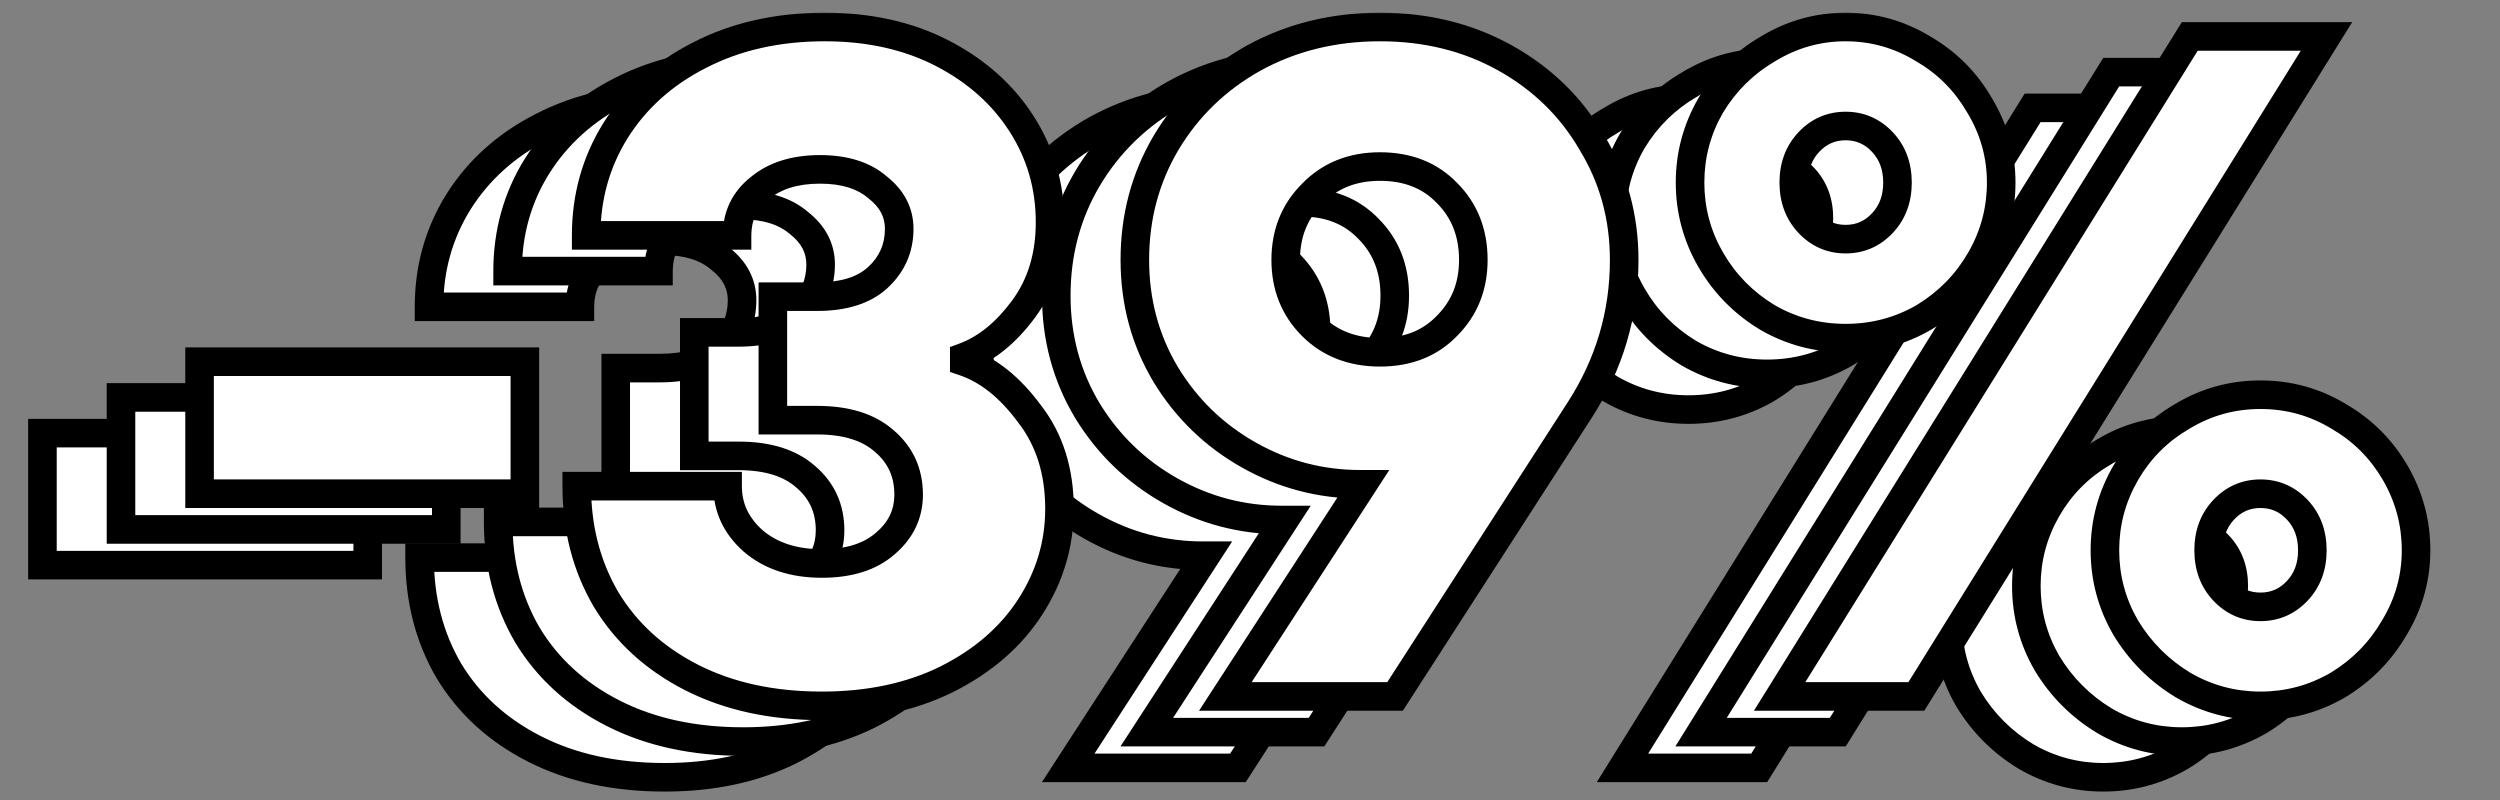 <?xml version="1.0" encoding="UTF-8"?> <svg xmlns="http://www.w3.org/2000/svg" width="350" height="112" viewBox="0 0 350 112" fill="none"><rect x="0" y="0" width="350" height="112" fill="#808080" stroke="none"/><mask id="path-1-outside-1_10447_142" maskUnits="userSpaceOnUse" x="3" y="11.5" width="316" height="100" fill="black"><rect fill="white" x="3" y="11.5" width="316" height="100"></rect><path d="M51.48 79.12H5.94V60.64H51.48V79.12ZM93.065 108.82C86.113 108.82 80.041 107.5 74.849 104.86C69.657 102.22 65.653 98.568 62.837 93.904C60.109 89.24 58.745 83.96 58.745 78.064H79.865C79.865 81.056 81.053 83.608 83.429 85.72C85.893 87.832 89.105 88.888 93.065 88.888C96.849 88.888 99.797 87.964 101.909 86.116C104.109 84.268 105.209 81.98 105.209 79.252C105.209 76.172 104.065 73.664 101.777 71.728C99.577 69.792 96.453 68.824 92.405 68.824H86.201V51.532H92.405C96.101 51.532 98.917 50.652 100.853 48.892C102.877 47.044 103.889 44.756 103.889 42.028C103.889 39.74 102.877 37.804 100.853 36.22C98.917 34.548 96.233 33.712 92.801 33.712C89.281 33.712 86.465 34.592 84.353 36.352C82.241 38.024 81.185 40.224 81.185 42.952H60.065C60.065 37.584 61.429 32.7 64.157 28.3C66.973 23.812 70.889 20.292 75.905 17.74C81.009 15.1 86.861 13.78 93.461 13.78C99.709 13.78 105.209 15.012 109.961 17.476C114.713 19.94 118.409 23.24 121.049 27.376C123.689 31.512 125.009 36.088 125.009 41.104C125.009 45.856 123.777 49.904 121.313 53.248C118.849 56.592 116.077 58.836 112.997 59.98V60.64C116.341 61.784 119.377 64.204 122.105 67.9C124.921 71.508 126.329 75.952 126.329 81.232C126.329 86.16 124.965 90.736 122.237 94.96C119.509 99.184 115.593 102.572 110.489 105.124C105.473 107.588 99.665 108.82 93.065 108.82ZM171.198 13.78C177.71 13.78 183.562 15.232 188.754 18.136C193.946 21.04 197.994 25 200.898 30.016C203.89 34.944 205.386 40.4 205.386 46.384C205.386 53.952 203.318 60.948 199.182 67.372L173.31 107.5H149.55L168.822 77.8H168.426C162.882 77.8 157.69 76.436 152.85 73.708C148.01 70.98 144.138 67.24 141.234 62.488C138.33 57.648 136.878 52.28 136.878 46.384C136.878 40.4 138.33 34.944 141.234 30.016C144.226 25 148.318 21.04 153.51 18.136C158.79 15.232 164.686 13.78 171.198 13.78ZM171.198 59.32C175.07 59.32 178.194 58.088 180.57 55.624C183.034 53.16 184.266 50.08 184.266 46.384C184.266 42.6 183.034 39.476 180.57 37.012C178.194 34.548 175.07 33.316 171.198 33.316C167.326 33.316 164.158 34.592 161.694 37.144C159.23 39.608 157.998 42.688 157.998 46.384C157.998 50.08 159.23 53.16 161.694 55.624C164.158 58.088 167.326 59.32 171.198 59.32ZM236.388 57.34C232.428 57.34 228.776 56.372 225.432 54.436C222.088 52.412 219.448 49.728 217.512 46.384C215.576 43.04 214.608 39.432 214.608 35.56C214.608 31.688 215.576 28.08 217.512 24.736C219.536 21.392 222.22 18.752 225.564 16.816C228.908 14.792 232.516 13.78 236.388 13.78C240.26 13.78 243.868 14.792 247.212 16.816C250.556 18.752 253.196 21.392 255.132 24.736C257.156 28.08 258.168 31.688 258.168 35.56C258.168 39.432 257.2 43.04 255.264 46.384C253.328 49.728 250.688 52.412 247.344 54.436C244 56.372 240.348 57.34 236.388 57.34ZM246.288 107.5H227.148L284.568 15.1H303.708L246.288 107.5ZM236.388 43.48C238.412 43.48 240.128 42.732 241.536 41.236C242.944 39.74 243.648 37.848 243.648 35.56C243.648 33.272 242.944 31.38 241.536 29.884C240.128 28.388 238.412 27.64 236.388 27.64C234.364 27.64 232.648 28.388 231.24 29.884C229.832 31.38 229.128 33.272 229.128 35.56C229.128 37.848 229.832 39.74 231.24 41.236C232.648 42.732 234.364 43.48 236.388 43.48ZM294.468 108.82C290.596 108.82 286.988 107.852 283.644 105.916C280.3 103.892 277.616 101.208 275.592 97.864C273.656 94.52 272.688 90.912 272.688 87.04C272.688 83.168 273.656 79.56 275.592 76.216C277.528 72.872 280.168 70.232 283.512 68.296C286.856 66.272 290.508 65.26 294.468 65.26C298.428 65.26 302.08 66.272 305.424 68.296C308.768 70.232 311.408 72.872 313.344 76.216C315.28 79.56 316.248 83.168 316.248 87.04C316.248 90.912 315.236 94.52 313.212 97.864C311.276 101.208 308.636 103.892 305.292 105.916C301.948 107.852 298.34 108.82 294.468 108.82ZM294.468 94.96C296.492 94.96 298.208 94.212 299.616 92.716C301.024 91.22 301.728 89.328 301.728 87.04C301.728 84.752 301.024 82.86 299.616 81.364C298.208 79.868 296.492 79.12 294.468 79.12C292.444 79.12 290.728 79.868 289.32 81.364C287.912 82.86 287.208 84.752 287.208 87.04C287.208 89.328 287.912 91.22 289.32 92.716C290.728 94.212 292.444 94.96 294.468 94.96Z"></path></mask><path d="M51.48 79.12H5.94V60.64H51.48V79.12ZM93.065 108.82C86.113 108.82 80.041 107.5 74.849 104.86C69.657 102.22 65.653 98.568 62.837 93.904C60.109 89.24 58.745 83.96 58.745 78.064H79.865C79.865 81.056 81.053 83.608 83.429 85.72C85.893 87.832 89.105 88.888 93.065 88.888C96.849 88.888 99.797 87.964 101.909 86.116C104.109 84.268 105.209 81.98 105.209 79.252C105.209 76.172 104.065 73.664 101.777 71.728C99.577 69.792 96.453 68.824 92.405 68.824H86.201V51.532H92.405C96.101 51.532 98.917 50.652 100.853 48.892C102.877 47.044 103.889 44.756 103.889 42.028C103.889 39.74 102.877 37.804 100.853 36.22C98.917 34.548 96.233 33.712 92.801 33.712C89.281 33.712 86.465 34.592 84.353 36.352C82.241 38.024 81.185 40.224 81.185 42.952H60.065C60.065 37.584 61.429 32.7 64.157 28.3C66.973 23.812 70.889 20.292 75.905 17.74C81.009 15.1 86.861 13.78 93.461 13.78C99.709 13.78 105.209 15.012 109.961 17.476C114.713 19.94 118.409 23.24 121.049 27.376C123.689 31.512 125.009 36.088 125.009 41.104C125.009 45.856 123.777 49.904 121.313 53.248C118.849 56.592 116.077 58.836 112.997 59.98V60.64C116.341 61.784 119.377 64.204 122.105 67.9C124.921 71.508 126.329 75.952 126.329 81.232C126.329 86.16 124.965 90.736 122.237 94.96C119.509 99.184 115.593 102.572 110.489 105.124C105.473 107.588 99.665 108.82 93.065 108.82ZM171.198 13.78C177.71 13.78 183.562 15.232 188.754 18.136C193.946 21.04 197.994 25 200.898 30.016C203.89 34.944 205.386 40.4 205.386 46.384C205.386 53.952 203.318 60.948 199.182 67.372L173.31 107.5H149.55L168.822 77.8H168.426C162.882 77.8 157.69 76.436 152.85 73.708C148.01 70.98 144.138 67.24 141.234 62.488C138.33 57.648 136.878 52.28 136.878 46.384C136.878 40.4 138.33 34.944 141.234 30.016C144.226 25 148.318 21.04 153.51 18.136C158.79 15.232 164.686 13.78 171.198 13.78ZM171.198 59.32C175.07 59.32 178.194 58.088 180.57 55.624C183.034 53.16 184.266 50.08 184.266 46.384C184.266 42.6 183.034 39.476 180.57 37.012C178.194 34.548 175.07 33.316 171.198 33.316C167.326 33.316 164.158 34.592 161.694 37.144C159.23 39.608 157.998 42.688 157.998 46.384C157.998 50.08 159.23 53.16 161.694 55.624C164.158 58.088 167.326 59.32 171.198 59.32ZM236.388 57.34C232.428 57.34 228.776 56.372 225.432 54.436C222.088 52.412 219.448 49.728 217.512 46.384C215.576 43.04 214.608 39.432 214.608 35.56C214.608 31.688 215.576 28.08 217.512 24.736C219.536 21.392 222.22 18.752 225.564 16.816C228.908 14.792 232.516 13.78 236.388 13.78C240.26 13.78 243.868 14.792 247.212 16.816C250.556 18.752 253.196 21.392 255.132 24.736C257.156 28.08 258.168 31.688 258.168 35.56C258.168 39.432 257.2 43.04 255.264 46.384C253.328 49.728 250.688 52.412 247.344 54.436C244 56.372 240.348 57.34 236.388 57.34ZM246.288 107.5H227.148L284.568 15.1H303.708L246.288 107.5ZM236.388 43.48C238.412 43.48 240.128 42.732 241.536 41.236C242.944 39.74 243.648 37.848 243.648 35.56C243.648 33.272 242.944 31.38 241.536 29.884C240.128 28.388 238.412 27.64 236.388 27.64C234.364 27.64 232.648 28.388 231.24 29.884C229.832 31.38 229.128 33.272 229.128 35.56C229.128 37.848 229.832 39.74 231.24 41.236C232.648 42.732 234.364 43.48 236.388 43.48ZM294.468 108.82C290.596 108.82 286.988 107.852 283.644 105.916C280.3 103.892 277.616 101.208 275.592 97.864C273.656 94.52 272.688 90.912 272.688 87.04C272.688 83.168 273.656 79.56 275.592 76.216C277.528 72.872 280.168 70.232 283.512 68.296C286.856 66.272 290.508 65.26 294.468 65.26C298.428 65.26 302.08 66.272 305.424 68.296C308.768 70.232 311.408 72.872 313.344 76.216C315.28 79.56 316.248 83.168 316.248 87.04C316.248 90.912 315.236 94.52 313.212 97.864C311.276 101.208 308.636 103.892 305.292 105.916C301.948 107.852 298.34 108.82 294.468 108.82ZM294.468 94.96C296.492 94.96 298.208 94.212 299.616 92.716C301.024 91.22 301.728 89.328 301.728 87.04C301.728 84.752 301.024 82.86 299.616 81.364C298.208 79.868 296.492 79.12 294.468 79.12C292.444 79.12 290.728 79.868 289.32 81.364C287.912 82.86 287.208 84.752 287.208 87.04C287.208 89.328 287.912 91.22 289.32 92.716C290.728 94.212 292.444 94.96 294.468 94.96Z" fill="white"></path><path d="M51.48 79.12V81.12H53.48V79.12H51.48ZM5.94 79.12H3.94V81.12H5.94V79.12ZM5.94 60.64V58.64H3.94V60.64H5.94ZM51.48 60.64H53.48V58.64H51.48V60.64ZM51.48 77.12H5.94V81.12H51.48V77.12ZM7.94 79.12V60.64H3.94V79.12H7.94ZM5.94 62.64H51.48V58.64H5.94V62.64ZM49.48 60.64V79.12H53.48V60.64H49.48ZM74.849 104.86L75.756 103.077L75.756 103.077L74.849 104.86ZM62.837 93.904L61.111 94.914L61.118 94.926L61.125 94.938L62.837 93.904ZM58.745 78.064V76.064H56.745V78.064H58.745ZM79.865 78.064H81.865V76.064H79.865V78.064ZM83.429 85.72L82.1 87.215L82.114 87.227L82.128 87.239L83.429 85.72ZM101.909 86.116L100.623 84.585L100.607 84.598L100.592 84.611L101.909 86.116ZM101.777 71.728L100.456 73.229L100.47 73.242L100.485 73.255L101.777 71.728ZM86.201 68.824H84.201V70.824H86.201V68.824ZM86.201 51.532V49.532H84.201V51.532H86.201ZM100.853 48.892L102.199 50.372L102.202 50.369L100.853 48.892ZM100.853 36.22L99.546 37.734L99.582 37.765L99.621 37.795L100.853 36.22ZM84.353 36.352L85.595 37.92L85.614 37.904L85.633 37.888L84.353 36.352ZM81.185 42.952V44.952H83.185V42.952H81.185ZM60.065 42.952H58.065V44.952H60.065V42.952ZM64.157 28.3L62.463 27.237L62.457 27.246L64.157 28.3ZM75.905 17.74L76.812 19.523L76.824 19.516L75.905 17.74ZM109.961 17.476L109.041 19.252L109.041 19.252L109.961 17.476ZM121.049 27.376L122.735 26.3L122.735 26.3L121.049 27.376ZM121.313 53.248L122.923 54.434L122.923 54.434L121.313 53.248ZM112.997 59.98L112.301 58.105L110.997 58.589V59.98H112.997ZM112.997 60.64H110.997V62.07L112.35 62.532L112.997 60.64ZM122.105 67.9L120.496 69.088L120.512 69.109L120.529 69.13L122.105 67.9ZM122.237 94.96L120.557 93.875L120.557 93.875L122.237 94.96ZM110.489 105.124L111.371 106.919L111.384 106.913L110.489 105.124ZM93.065 106.82C86.368 106.82 80.617 105.549 75.756 103.077L73.943 106.643C79.465 109.451 85.859 110.82 93.065 110.82V106.82ZM75.756 103.077C70.873 100.594 67.159 97.192 64.549 92.87L61.125 94.938C64.148 99.944 68.441 103.846 73.943 106.643L75.756 103.077ZM64.564 92.894C62.031 88.564 60.745 83.638 60.745 78.064H56.745C56.745 84.281 58.188 89.916 61.111 94.914L64.564 92.894ZM58.745 80.064H79.865V76.064H58.745V80.064ZM77.865 78.064C77.865 81.666 79.328 84.75 82.1 87.215L84.758 84.225C82.779 82.466 81.865 80.446 81.865 78.064H77.865ZM82.128 87.239C85.029 89.726 88.737 90.888 93.065 90.888V86.888C89.473 86.888 86.757 85.938 84.731 84.201L82.128 87.239ZM93.065 90.888C97.163 90.888 100.639 89.885 103.226 87.621L100.592 84.611C98.955 86.043 96.535 86.888 93.065 86.888V90.888ZM103.196 87.647C105.82 85.442 107.209 82.606 107.209 79.252H103.209C103.209 81.354 102.398 83.093 100.623 84.585L103.196 87.647ZM107.209 79.252C107.209 75.602 105.82 72.529 103.069 70.201L100.485 73.255C102.31 74.799 103.209 76.742 103.209 79.252H107.209ZM103.098 70.227C100.415 67.865 96.754 66.824 92.405 66.824V70.824C96.152 70.824 98.74 71.719 100.456 73.229L103.098 70.227ZM92.405 66.824H86.201V70.824H92.405V66.824ZM88.201 68.824V51.532H84.201V68.824H88.201ZM86.201 53.532H92.405V49.532H86.201V53.532ZM92.405 53.532C96.394 53.532 99.767 52.583 102.199 50.372L99.508 47.412C98.068 48.721 95.808 49.532 92.405 49.532V53.532ZM102.202 50.369C104.638 48.144 105.889 45.321 105.889 42.028H101.889C101.889 44.191 101.116 45.944 99.505 47.415L102.202 50.369ZM105.889 42.028C105.889 39.044 104.526 36.555 102.086 34.645L99.621 37.795C101.228 39.053 101.889 40.437 101.889 42.028H105.889ZM102.16 34.706C99.753 32.627 96.548 31.712 92.801 31.712V35.712C95.919 35.712 98.081 36.469 99.546 37.734L102.16 34.706ZM92.801 31.712C88.947 31.712 85.635 32.68 83.073 34.816L85.633 37.888C87.295 36.504 89.615 35.712 92.801 35.712V31.712ZM83.112 34.784C80.513 36.841 79.185 39.622 79.185 42.952H83.185C83.185 40.826 83.969 39.207 85.595 37.92L83.112 34.784ZM81.185 40.952H60.065V44.952H81.185V40.952ZM62.065 42.952C62.065 37.942 63.333 33.425 65.857 29.354L62.457 27.246C59.526 31.975 58.065 37.226 58.065 42.952H62.065ZM65.851 29.363C68.463 25.201 72.098 21.921 76.812 19.523L74.998 15.957C69.68 18.663 65.484 22.423 62.463 27.237L65.851 29.363ZM76.824 19.516C81.604 17.044 87.133 15.78 93.461 15.78V11.78C86.589 11.78 80.414 13.156 74.986 15.964L76.824 19.516ZM93.461 15.78C99.442 15.78 104.617 16.958 109.041 19.252L110.882 15.7C105.801 13.066 99.976 11.78 93.461 11.78V15.78ZM109.041 19.252C113.51 21.569 116.929 24.639 119.363 28.452L122.735 26.3C119.889 21.841 115.917 18.311 110.882 15.7L109.041 19.252ZM119.363 28.452C121.793 32.259 123.009 36.46 123.009 41.104H127.009C127.009 35.716 125.585 30.765 122.735 26.3L119.363 28.452ZM123.009 41.104C123.009 45.493 121.878 49.109 119.703 52.062L122.923 54.434C125.676 50.699 127.009 46.219 127.009 41.104H123.009ZM119.703 52.062C117.409 55.175 114.93 57.129 112.301 58.105L113.694 61.855C117.224 60.544 120.289 58.009 122.923 54.434L119.703 52.062ZM110.997 59.98V60.64H114.997V59.98H110.997ZM112.35 62.532C115.209 63.51 117.938 65.621 120.496 69.088L123.714 66.712C120.817 62.786 117.474 60.058 113.645 58.748L112.35 62.532ZM120.529 69.13C123.029 72.334 124.329 76.326 124.329 81.232H128.329C128.329 75.578 126.813 70.682 123.682 66.669L120.529 69.13ZM124.329 81.232C124.329 85.767 123.081 89.967 120.557 93.875L123.917 96.045C126.85 91.505 128.329 86.553 128.329 81.232H124.329ZM120.557 93.875C118.048 97.759 114.423 100.921 109.595 103.335L111.384 106.913C116.764 104.223 120.97 100.609 123.917 96.045L120.557 93.875ZM109.607 103.329C104.911 105.636 99.414 106.82 93.065 106.82V110.82C99.916 110.82 106.035 109.54 111.371 106.919L109.607 103.329ZM188.754 18.136L189.73 16.39L189.73 16.39L188.754 18.136ZM200.898 30.016L199.167 31.018L199.177 31.036L199.188 31.054L200.898 30.016ZM199.182 67.372L200.863 68.456L200.863 68.455L199.182 67.372ZM173.31 107.5V109.5H174.4L174.991 108.584L173.31 107.5ZM149.55 107.5L147.872 106.411L145.868 109.5H149.55V107.5ZM168.822 77.8L170.5 78.889L172.504 75.8H168.822V77.8ZM152.85 73.708L153.832 71.966L153.832 71.966L152.85 73.708ZM141.234 62.488L139.519 63.517L139.523 63.524L139.527 63.531L141.234 62.488ZM141.234 30.016L139.516 28.991L139.511 29.001L141.234 30.016ZM153.51 18.136L152.546 16.384L152.54 16.387L152.534 16.39L153.51 18.136ZM180.57 55.624L179.156 54.21L179.143 54.223L179.13 54.236L180.57 55.624ZM180.57 37.012L179.13 38.4L179.143 38.413L179.156 38.426L180.57 37.012ZM161.694 37.144L163.108 38.558L163.12 38.546L163.133 38.533L161.694 37.144ZM161.694 55.624L160.28 57.038L160.28 57.038L161.694 55.624ZM171.198 15.78C177.401 15.78 182.912 17.16 187.778 19.881L189.73 16.39C184.212 13.304 178.018 11.78 171.198 11.78V15.78ZM187.778 19.881C192.664 22.615 196.448 26.322 199.167 31.018L202.629 29.014C199.54 23.678 195.227 19.465 189.73 16.39L187.778 19.881ZM199.188 31.054C201.983 35.657 203.386 40.752 203.386 46.384H207.386C207.386 40.048 205.797 34.231 202.607 28.978L199.188 31.054ZM203.386 46.384C203.386 53.564 201.43 60.185 197.5 66.289L200.863 68.455C205.205 61.711 207.386 54.34 207.386 46.384H203.386ZM197.501 66.288L171.629 106.416L174.991 108.584L200.863 68.456L197.501 66.288ZM173.31 105.5H149.55V109.5H173.31V105.5ZM151.228 108.589L170.5 78.889L167.144 76.711L147.872 106.411L151.228 108.589ZM168.822 75.8H168.426V79.8H168.822V75.8ZM168.426 75.8C163.227 75.8 158.373 74.525 153.832 71.966L151.868 75.45C157.007 78.347 162.537 79.8 168.426 79.8V75.8ZM153.832 71.966C149.29 69.406 145.667 65.907 142.94 61.445L139.527 63.531C142.609 68.573 146.73 72.554 151.868 75.45L153.832 71.966ZM142.949 61.459C140.24 56.944 138.878 51.934 138.878 46.384H134.878C134.878 52.626 136.42 58.352 139.519 63.517L142.949 61.459ZM138.878 46.384C138.878 40.74 140.243 35.637 142.957 31.031L139.511 29.001C136.417 34.251 134.878 40.06 134.878 46.384H138.878ZM142.951 31.041C145.76 26.331 149.594 22.618 154.486 19.881L152.534 16.39C147.041 19.462 142.691 23.669 139.516 28.991L142.951 31.041ZM154.474 19.888C159.435 17.16 164.995 15.78 171.198 15.78V11.78C164.377 11.78 158.145 13.304 152.546 16.384L154.474 19.888ZM171.198 61.32C175.535 61.32 179.206 59.92 182.01 57.012L179.13 54.236C177.182 56.256 174.605 57.32 171.198 57.32V61.32ZM181.984 57.038C184.848 54.175 186.266 50.575 186.266 46.384H182.266C182.266 49.585 181.22 52.145 179.156 54.21L181.984 57.038ZM186.266 46.384C186.266 42.12 184.857 38.471 181.984 35.598L179.156 38.426C181.21 40.481 182.266 43.08 182.266 46.384H186.266ZM182.01 35.624C179.206 32.716 175.535 31.316 171.198 31.316V35.316C174.605 35.316 177.182 36.38 179.13 38.4L182.01 35.624ZM171.198 31.316C166.838 31.316 163.132 32.775 160.255 35.755L163.133 38.533C165.183 36.409 167.813 35.316 171.198 35.316V31.316ZM160.28 35.73C157.416 38.593 155.998 42.193 155.998 46.384H159.998C159.998 43.183 161.044 40.623 163.108 38.558L160.28 35.73ZM155.998 46.384C155.998 50.575 157.416 54.175 160.28 57.038L163.108 54.21C161.044 52.145 159.998 49.585 159.998 46.384H155.998ZM160.28 57.038C163.162 59.921 166.86 61.32 171.198 61.32V57.32C167.792 57.32 165.154 56.255 163.108 54.21L160.28 57.038ZM225.432 54.436L224.397 56.147L224.413 56.157L224.43 56.167L225.432 54.436ZM217.512 46.384L219.243 45.382L219.243 45.382L217.512 46.384ZM217.512 24.736L215.801 23.7L215.791 23.717L215.781 23.734L217.512 24.736ZM225.564 16.816L226.566 18.547L226.583 18.537L226.6 18.527L225.564 16.816ZM247.212 16.816L246.177 18.527L246.193 18.537L246.21 18.547L247.212 16.816ZM255.132 24.736L253.401 25.738L253.411 25.755L253.421 25.772L255.132 24.736ZM255.264 46.384L256.995 47.386L256.995 47.386L255.264 46.384ZM247.344 54.436L248.346 56.167L248.363 56.157L248.38 56.147L247.344 54.436ZM246.288 107.5V109.5H247.4L247.987 108.556L246.288 107.5ZM227.148 107.5L225.45 106.444L223.551 109.5H227.148V107.5ZM284.568 15.1V13.1H283.456L282.87 14.044L284.568 15.1ZM303.708 15.1L305.407 16.156L307.306 13.1H303.708V15.1ZM241.536 41.236L240.08 39.865L240.08 39.865L241.536 41.236ZM241.536 29.884L240.08 31.255L240.08 31.255L241.536 29.884ZM231.24 29.884L232.697 31.255L232.697 31.255L231.24 29.884ZM231.24 41.236L232.697 39.865L232.697 39.865L231.24 41.236ZM283.644 105.916L282.609 107.627L282.625 107.637L282.642 107.647L283.644 105.916ZM275.592 97.864L273.861 98.866L273.871 98.883L273.881 98.9L275.592 97.864ZM275.592 76.216L273.861 75.214L273.861 75.214L275.592 76.216ZM283.512 68.296L284.514 70.027L284.531 70.017L284.548 70.007L283.512 68.296ZM305.424 68.296L304.389 70.007L304.405 70.017L304.422 70.027L305.424 68.296ZM313.344 76.216L315.075 75.214L315.075 75.214L313.344 76.216ZM313.212 97.864L311.501 96.828L311.491 96.845L311.481 96.862L313.212 97.864ZM305.292 105.916L306.294 107.647L306.311 107.637L306.328 107.627L305.292 105.916ZM299.616 92.716L298.16 91.345L298.16 91.345L299.616 92.716ZM299.616 81.364L298.16 82.735L298.16 82.735L299.616 81.364ZM289.32 81.364L287.864 79.993L287.864 79.993L289.32 81.364ZM289.32 92.716L287.864 94.087L287.864 94.087L289.32 92.716ZM236.388 55.34C232.771 55.34 229.466 54.46 226.434 52.705L224.43 56.167C228.087 58.284 232.086 59.34 236.388 59.34V55.34ZM226.468 52.725C223.408 50.873 221.009 48.431 219.243 45.382L215.781 47.386C217.888 51.025 220.769 53.951 224.397 56.147L226.468 52.725ZM219.243 45.382C217.484 42.343 216.608 39.081 216.608 35.56H212.608C212.608 39.783 213.669 43.737 215.781 47.386L219.243 45.382ZM216.608 35.56C216.608 32.039 217.484 28.777 219.243 25.738L215.781 23.734C213.669 27.383 212.608 31.337 212.608 35.56H216.608ZM219.223 25.772C221.075 22.712 223.517 20.312 226.566 18.547L224.562 15.085C220.924 17.192 217.997 20.072 215.801 23.7L219.223 25.772ZM226.6 18.527C229.635 16.69 232.885 15.78 236.388 15.78V11.78C232.148 11.78 228.182 12.894 224.529 15.105L226.6 18.527ZM236.388 15.78C239.892 15.78 243.142 16.69 246.177 18.527L248.248 15.105C244.595 12.894 240.629 11.78 236.388 11.78V15.78ZM246.21 18.547C249.252 20.308 251.641 22.697 253.401 25.738L256.863 23.734C254.752 20.087 251.861 17.196 248.214 15.085L246.21 18.547ZM253.421 25.772C255.258 28.806 256.168 32.057 256.168 35.56H260.168C260.168 31.319 259.054 27.354 256.843 23.7L253.421 25.772ZM256.168 35.56C256.168 39.081 255.293 42.343 253.533 45.382L256.995 47.386C259.108 43.737 260.168 39.783 260.168 35.56H256.168ZM253.533 45.382C251.768 48.431 249.369 50.873 246.309 52.725L248.38 56.147C252.008 53.951 254.889 51.025 256.995 47.386L253.533 45.382ZM246.342 52.705C243.311 54.46 240.006 55.34 236.388 55.34V59.34C240.691 59.34 244.69 58.284 248.346 56.167L246.342 52.705ZM246.288 105.5H227.148V109.5H246.288V105.5ZM228.847 108.556L286.267 16.156L282.87 14.044L225.45 106.444L228.847 108.556ZM284.568 17.1H303.708V13.1H284.568V17.1ZM302.01 14.044L244.59 106.444L247.987 108.556L305.407 16.156L302.01 14.044ZM236.388 45.48C238.973 45.48 241.213 44.498 242.993 42.607L240.08 39.865C239.043 40.967 237.852 41.48 236.388 41.48V45.48ZM242.993 42.607C244.791 40.696 245.648 38.295 245.648 35.56H241.648C241.648 37.401 241.098 38.784 240.08 39.865L242.993 42.607ZM245.648 35.56C245.648 32.825 244.791 30.424 242.993 28.513L240.08 31.255C241.098 32.336 241.648 33.719 241.648 35.56H245.648ZM242.993 28.513C241.213 26.622 238.973 25.64 236.388 25.64V29.64C237.852 29.64 239.043 30.154 240.08 31.255L242.993 28.513ZM236.388 25.64C233.804 25.64 231.563 26.622 229.784 28.513L232.697 31.255C233.733 30.154 234.925 29.64 236.388 29.64V25.64ZM229.784 28.513C227.986 30.424 227.128 32.825 227.128 35.56H231.128C231.128 33.719 231.679 32.336 232.697 31.255L229.784 28.513ZM227.128 35.56C227.128 38.295 227.986 40.696 229.784 42.607L232.697 39.865C231.679 38.784 231.128 37.401 231.128 35.56H227.128ZM229.784 42.607C231.563 44.498 233.804 45.48 236.388 45.48V41.48C234.925 41.48 233.733 40.967 232.697 39.865L229.784 42.607ZM294.468 106.82C290.947 106.82 287.685 105.944 284.646 104.185L282.642 107.647C286.291 109.76 290.245 110.82 294.468 110.82V106.82ZM284.68 104.205C281.612 102.348 279.16 99.896 277.303 96.828L273.881 98.9C276.073 102.52 278.988 105.436 282.609 107.627L284.68 104.205ZM277.323 96.862C275.564 93.823 274.688 90.561 274.688 87.04H270.688C270.688 91.263 271.749 95.217 273.861 98.866L277.323 96.862ZM274.688 87.04C274.688 83.519 275.564 80.257 277.323 77.218L273.861 75.214C271.749 78.863 270.688 82.817 270.688 87.04H274.688ZM277.323 77.218C279.084 74.177 281.473 71.788 284.514 70.027L282.51 66.565C278.864 68.676 275.973 71.567 273.861 75.214L277.323 77.218ZM284.548 70.007C287.575 68.175 290.868 67.26 294.468 67.26V63.26C290.148 63.26 286.137 64.369 282.477 66.585L284.548 70.007ZM294.468 67.26C298.068 67.26 301.361 68.175 304.389 70.007L306.46 66.585C302.799 64.369 298.788 63.26 294.468 63.26V67.26ZM304.422 70.027C307.464 71.788 309.853 74.177 311.613 77.218L315.075 75.214C312.964 71.567 310.073 68.676 306.426 66.565L304.422 70.027ZM311.613 77.218C313.373 80.257 314.248 83.519 314.248 87.04H318.248C318.248 82.817 317.188 78.863 315.075 75.214L311.613 77.218ZM314.248 87.04C314.248 90.543 313.338 93.794 311.501 96.828L314.923 98.9C317.134 95.246 318.248 91.281 318.248 87.04H314.248ZM311.481 96.862C309.716 99.911 307.317 102.353 304.257 104.205L306.328 107.627C309.956 105.431 312.837 102.505 314.943 98.866L311.481 96.862ZM304.29 104.185C301.251 105.944 297.989 106.82 294.468 106.82V110.82C298.691 110.82 302.645 109.76 306.294 107.647L304.29 104.185ZM294.468 96.96C297.053 96.96 299.293 95.978 301.073 94.087L298.16 91.345C297.123 92.447 295.932 92.96 294.468 92.96V96.96ZM301.073 94.087C302.871 92.176 303.728 89.775 303.728 87.04H299.728C299.728 88.881 299.178 90.264 298.16 91.345L301.073 94.087ZM303.728 87.04C303.728 84.305 302.871 81.904 301.073 79.993L298.16 82.735C299.178 83.816 299.728 85.199 299.728 87.04H303.728ZM301.073 79.993C299.293 78.103 297.053 77.12 294.468 77.12V81.12C295.932 81.12 297.123 81.633 298.16 82.735L301.073 79.993ZM294.468 77.12C291.884 77.12 289.643 78.103 287.864 79.993L290.777 82.735C291.813 81.633 293.005 81.12 294.468 81.12V77.12ZM287.864 79.993C286.066 81.904 285.208 84.305 285.208 87.04H289.208C289.208 85.199 289.759 83.816 290.777 82.735L287.864 79.993ZM285.208 87.04C285.208 89.775 286.066 92.176 287.864 94.087L290.777 91.345C289.759 90.264 289.208 88.881 289.208 87.04H285.208ZM287.864 94.087C289.643 95.978 291.884 96.96 294.468 96.96V92.96C293.005 92.96 291.813 92.447 290.777 91.345L287.864 94.087Z" fill="black" mask="url(#path-1-outside-1_10447_142)"></path><mask id="path-3-outside-2_10447_142" maskUnits="userSpaceOnUse" x="14" y="6.5" width="316" height="100" fill="black"><rect fill="white" x="14" y="6.5" width="316" height="100"></rect><path d="M62.48 74.12H16.94V55.64H62.48V74.12ZM104.065 103.82C97.113 103.82 91.041 102.5 85.849 99.86C80.657 97.22 76.653 93.568 73.837 88.904C71.109 84.24 69.745 78.96 69.745 73.064H90.865C90.865 76.056 92.053 78.608 94.429 80.72C96.893 82.832 100.105 83.888 104.065 83.888C107.849 83.888 110.797 82.964 112.909 81.116C115.109 79.268 116.209 76.98 116.209 74.252C116.209 71.172 115.065 68.664 112.777 66.728C110.577 64.792 107.453 63.824 103.405 63.824H97.201V46.532H103.405C107.101 46.532 109.917 45.652 111.853 43.892C113.877 42.044 114.889 39.756 114.889 37.028C114.889 34.74 113.877 32.804 111.853 31.22C109.917 29.548 107.233 28.712 103.801 28.712C100.281 28.712 97.465 29.592 95.353 31.352C93.241 33.024 92.185 35.224 92.185 37.952H71.065C71.065 32.584 72.429 27.7 75.157 23.3C77.973 18.812 81.889 15.292 86.905 12.74C92.009 10.1 97.861 8.78 104.461 8.78C110.709 8.78 116.209 10.012 120.961 12.476C125.713 14.94 129.409 18.24 132.049 22.376C134.689 26.512 136.009 31.088 136.009 36.104C136.009 40.856 134.777 44.904 132.313 48.248C129.849 51.592 127.077 53.836 123.997 54.98V55.64C127.341 56.784 130.377 59.204 133.105 62.9C135.921 66.508 137.329 70.952 137.329 76.232C137.329 81.16 135.965 85.736 133.237 89.96C130.509 94.184 126.593 97.572 121.489 100.124C116.473 102.588 110.665 103.82 104.065 103.82ZM182.198 8.78C188.71 8.78 194.562 10.232 199.754 13.136C204.946 16.04 208.994 20 211.898 25.016C214.89 29.944 216.386 35.4 216.386 41.384C216.386 48.952 214.318 55.948 210.182 62.372L184.31 102.5H160.55L179.822 72.8H179.426C173.882 72.8 168.69 71.436 163.85 68.708C159.01 65.98 155.138 62.24 152.234 57.488C149.33 52.648 147.878 47.28 147.878 41.384C147.878 35.4 149.33 29.944 152.234 25.016C155.226 20 159.318 16.04 164.51 13.136C169.79 10.232 175.686 8.78 182.198 8.78ZM182.198 54.32C186.07 54.32 189.194 53.088 191.57 50.624C194.034 48.16 195.266 45.08 195.266 41.384C195.266 37.6 194.034 34.476 191.57 32.012C189.194 29.548 186.07 28.316 182.198 28.316C178.326 28.316 175.158 29.592 172.694 32.144C170.23 34.608 168.998 37.688 168.998 41.384C168.998 45.08 170.23 48.16 172.694 50.624C175.158 53.088 178.326 54.32 182.198 54.32ZM247.388 52.34C243.428 52.34 239.776 51.372 236.432 49.436C233.088 47.412 230.448 44.728 228.512 41.384C226.576 38.04 225.608 34.432 225.608 30.56C225.608 26.688 226.576 23.08 228.512 19.736C230.536 16.392 233.22 13.752 236.564 11.816C239.908 9.792 243.516 8.78 247.388 8.78C251.26 8.78 254.868 9.792 258.212 11.816C261.556 13.752 264.196 16.392 266.132 19.736C268.156 23.08 269.168 26.688 269.168 30.56C269.168 34.432 268.2 38.04 266.264 41.384C264.328 44.728 261.688 47.412 258.344 49.436C255 51.372 251.348 52.34 247.388 52.34ZM257.288 102.5H238.148L295.568 10.1H314.708L257.288 102.5ZM247.388 38.48C249.412 38.48 251.128 37.732 252.536 36.236C253.944 34.74 254.648 32.848 254.648 30.56C254.648 28.272 253.944 26.38 252.536 24.884C251.128 23.388 249.412 22.64 247.388 22.64C245.364 22.64 243.648 23.388 242.24 24.884C240.832 26.38 240.128 28.272 240.128 30.56C240.128 32.848 240.832 34.74 242.24 36.236C243.648 37.732 245.364 38.48 247.388 38.48ZM305.468 103.82C301.596 103.82 297.988 102.852 294.644 100.916C291.3 98.892 288.616 96.208 286.592 92.864C284.656 89.52 283.688 85.912 283.688 82.04C283.688 78.168 284.656 74.56 286.592 71.216C288.528 67.872 291.168 65.232 294.512 63.296C297.856 61.272 301.508 60.26 305.468 60.26C309.428 60.26 313.08 61.272 316.424 63.296C319.768 65.232 322.408 67.872 324.344 71.216C326.28 74.56 327.248 78.168 327.248 82.04C327.248 85.912 326.236 89.52 324.212 92.864C322.276 96.208 319.636 98.892 316.292 100.916C312.948 102.852 309.34 103.82 305.468 103.82ZM305.468 89.96C307.492 89.96 309.208 89.212 310.616 87.716C312.024 86.22 312.728 84.328 312.728 82.04C312.728 79.752 312.024 77.86 310.616 76.364C309.208 74.868 307.492 74.12 305.468 74.12C303.444 74.12 301.728 74.868 300.32 76.364C298.912 77.86 298.208 79.752 298.208 82.04C298.208 84.328 298.912 86.22 300.32 87.716C301.728 89.212 303.444 89.96 305.468 89.96Z"></path></mask><path d="M62.48 74.12H16.94V55.64H62.48V74.12ZM104.065 103.82C97.113 103.82 91.041 102.5 85.849 99.86C80.657 97.22 76.653 93.568 73.837 88.904C71.109 84.24 69.745 78.96 69.745 73.064H90.865C90.865 76.056 92.053 78.608 94.429 80.72C96.893 82.832 100.105 83.888 104.065 83.888C107.849 83.888 110.797 82.964 112.909 81.116C115.109 79.268 116.209 76.98 116.209 74.252C116.209 71.172 115.065 68.664 112.777 66.728C110.577 64.792 107.453 63.824 103.405 63.824H97.201V46.532H103.405C107.101 46.532 109.917 45.652 111.853 43.892C113.877 42.044 114.889 39.756 114.889 37.028C114.889 34.74 113.877 32.804 111.853 31.22C109.917 29.548 107.233 28.712 103.801 28.712C100.281 28.712 97.465 29.592 95.353 31.352C93.241 33.024 92.185 35.224 92.185 37.952H71.065C71.065 32.584 72.429 27.7 75.157 23.3C77.973 18.812 81.889 15.292 86.905 12.74C92.009 10.1 97.861 8.78 104.461 8.78C110.709 8.78 116.209 10.012 120.961 12.476C125.713 14.94 129.409 18.24 132.049 22.376C134.689 26.512 136.009 31.088 136.009 36.104C136.009 40.856 134.777 44.904 132.313 48.248C129.849 51.592 127.077 53.836 123.997 54.98V55.64C127.341 56.784 130.377 59.204 133.105 62.9C135.921 66.508 137.329 70.952 137.329 76.232C137.329 81.16 135.965 85.736 133.237 89.96C130.509 94.184 126.593 97.572 121.489 100.124C116.473 102.588 110.665 103.82 104.065 103.82ZM182.198 8.78C188.71 8.78 194.562 10.232 199.754 13.136C204.946 16.04 208.994 20 211.898 25.016C214.89 29.944 216.386 35.4 216.386 41.384C216.386 48.952 214.318 55.948 210.182 62.372L184.31 102.5H160.55L179.822 72.8H179.426C173.882 72.8 168.69 71.436 163.85 68.708C159.01 65.98 155.138 62.24 152.234 57.488C149.33 52.648 147.878 47.28 147.878 41.384C147.878 35.4 149.33 29.944 152.234 25.016C155.226 20 159.318 16.04 164.51 13.136C169.79 10.232 175.686 8.78 182.198 8.78ZM182.198 54.32C186.07 54.32 189.194 53.088 191.57 50.624C194.034 48.16 195.266 45.08 195.266 41.384C195.266 37.6 194.034 34.476 191.57 32.012C189.194 29.548 186.07 28.316 182.198 28.316C178.326 28.316 175.158 29.592 172.694 32.144C170.23 34.608 168.998 37.688 168.998 41.384C168.998 45.08 170.23 48.16 172.694 50.624C175.158 53.088 178.326 54.32 182.198 54.32ZM247.388 52.34C243.428 52.34 239.776 51.372 236.432 49.436C233.088 47.412 230.448 44.728 228.512 41.384C226.576 38.04 225.608 34.432 225.608 30.56C225.608 26.688 226.576 23.08 228.512 19.736C230.536 16.392 233.22 13.752 236.564 11.816C239.908 9.792 243.516 8.78 247.388 8.78C251.26 8.78 254.868 9.792 258.212 11.816C261.556 13.752 264.196 16.392 266.132 19.736C268.156 23.08 269.168 26.688 269.168 30.56C269.168 34.432 268.2 38.04 266.264 41.384C264.328 44.728 261.688 47.412 258.344 49.436C255 51.372 251.348 52.34 247.388 52.34ZM257.288 102.5H238.148L295.568 10.1H314.708L257.288 102.5ZM247.388 38.48C249.412 38.48 251.128 37.732 252.536 36.236C253.944 34.74 254.648 32.848 254.648 30.56C254.648 28.272 253.944 26.38 252.536 24.884C251.128 23.388 249.412 22.64 247.388 22.64C245.364 22.64 243.648 23.388 242.24 24.884C240.832 26.38 240.128 28.272 240.128 30.56C240.128 32.848 240.832 34.74 242.24 36.236C243.648 37.732 245.364 38.48 247.388 38.48ZM305.468 103.82C301.596 103.82 297.988 102.852 294.644 100.916C291.3 98.892 288.616 96.208 286.592 92.864C284.656 89.52 283.688 85.912 283.688 82.04C283.688 78.168 284.656 74.56 286.592 71.216C288.528 67.872 291.168 65.232 294.512 63.296C297.856 61.272 301.508 60.26 305.468 60.26C309.428 60.26 313.08 61.272 316.424 63.296C319.768 65.232 322.408 67.872 324.344 71.216C326.28 74.56 327.248 78.168 327.248 82.04C327.248 85.912 326.236 89.52 324.212 92.864C322.276 96.208 319.636 98.892 316.292 100.916C312.948 102.852 309.34 103.82 305.468 103.82ZM305.468 89.96C307.492 89.96 309.208 89.212 310.616 87.716C312.024 86.22 312.728 84.328 312.728 82.04C312.728 79.752 312.024 77.86 310.616 76.364C309.208 74.868 307.492 74.12 305.468 74.12C303.444 74.12 301.728 74.868 300.32 76.364C298.912 77.86 298.208 79.752 298.208 82.04C298.208 84.328 298.912 86.22 300.32 87.716C301.728 89.212 303.444 89.96 305.468 89.96Z" fill="white"></path><path d="M62.48 74.12V76.12H64.48V74.12H62.48ZM16.94 74.12H14.94V76.12H16.94V74.12ZM16.94 55.64V53.64H14.94V55.64H16.94ZM62.48 55.64H64.48V53.64H62.48V55.64ZM62.48 72.12H16.94V76.12H62.48V72.12ZM18.94 74.12V55.64H14.94V74.12H18.94ZM16.94 57.64H62.48V53.64H16.94V57.64ZM60.48 55.64V74.12H64.48V55.64H60.48ZM85.849 99.86L86.756 98.077L86.756 98.077L85.849 99.86ZM73.837 88.904L72.111 89.914L72.118 89.926L72.125 89.938L73.837 88.904ZM69.745 73.064V71.064H67.745V73.064H69.745ZM90.865 73.064H92.865V71.064H90.865V73.064ZM94.429 80.72L93.1 82.215L93.114 82.227L93.128 82.239L94.429 80.72ZM112.909 81.116L111.623 79.585L111.607 79.598L111.592 79.611L112.909 81.116ZM112.777 66.728L111.456 68.229L111.47 68.242L111.485 68.255L112.777 66.728ZM97.201 63.824H95.201V65.824H97.201V63.824ZM97.201 46.532V44.532H95.201V46.532H97.201ZM111.853 43.892L113.199 45.372L113.202 45.369L111.853 43.892ZM111.853 31.22L110.546 32.734L110.582 32.765L110.621 32.795L111.853 31.22ZM95.353 31.352L96.595 32.92L96.614 32.904L96.633 32.888L95.353 31.352ZM92.185 37.952V39.952H94.185V37.952H92.185ZM71.065 37.952H69.065V39.952H71.065V37.952ZM75.157 23.3L73.463 22.237L73.457 22.246L75.157 23.3ZM86.905 12.74L87.812 14.523L87.824 14.516L86.905 12.74ZM120.961 12.476L120.041 14.252L120.041 14.252L120.961 12.476ZM132.049 22.376L133.735 21.3L133.735 21.3L132.049 22.376ZM132.313 48.248L133.923 49.434L133.923 49.434L132.313 48.248ZM123.997 54.98L123.301 53.105L121.997 53.589V54.98H123.997ZM123.997 55.64H121.997V57.07L123.35 57.532L123.997 55.64ZM133.105 62.9L131.496 64.088L131.512 64.109L131.529 64.13L133.105 62.9ZM133.237 89.96L131.557 88.875L131.557 88.875L133.237 89.96ZM121.489 100.124L122.371 101.919L122.384 101.913L121.489 100.124ZM104.065 101.82C97.368 101.82 91.617 100.549 86.756 98.077L84.943 101.643C90.465 104.451 96.859 105.82 104.065 105.82V101.82ZM86.756 98.077C81.873 95.594 78.159 92.192 75.549 87.87L72.125 89.938C75.148 94.944 79.441 98.846 84.943 101.643L86.756 98.077ZM75.564 87.894C73.031 83.564 71.745 78.638 71.745 73.064H67.745C67.745 79.281 69.188 84.916 72.111 89.914L75.564 87.894ZM69.745 75.064H90.865V71.064H69.745V75.064ZM88.865 73.064C88.865 76.666 90.328 79.75 93.1 82.215L95.758 79.225C93.779 77.466 92.865 75.446 92.865 73.064H88.865ZM93.128 82.239C96.029 84.726 99.737 85.888 104.065 85.888V81.888C100.473 81.888 97.757 80.938 95.731 79.201L93.128 82.239ZM104.065 85.888C108.163 85.888 111.639 84.885 114.226 82.621L111.592 79.611C109.955 81.043 107.535 81.888 104.065 81.888V85.888ZM114.196 82.647C116.82 80.442 118.209 77.606 118.209 74.252H114.209C114.209 76.354 113.398 78.093 111.623 79.585L114.196 82.647ZM118.209 74.252C118.209 70.602 116.82 67.529 114.069 65.201L111.485 68.255C113.31 69.799 114.209 71.742 114.209 74.252H118.209ZM114.098 65.227C111.415 62.865 107.754 61.824 103.405 61.824V65.824C107.152 65.824 109.74 66.719 111.456 68.229L114.098 65.227ZM103.405 61.824H97.201V65.824H103.405V61.824ZM99.201 63.824V46.532H95.201V63.824H99.201ZM97.201 48.532H103.405V44.532H97.201V48.532ZM103.405 48.532C107.394 48.532 110.767 47.583 113.199 45.372L110.508 42.412C109.068 43.721 106.808 44.532 103.405 44.532V48.532ZM113.202 45.369C115.638 43.144 116.889 40.321 116.889 37.028H112.889C112.889 39.191 112.116 40.944 110.505 42.415L113.202 45.369ZM116.889 37.028C116.889 34.044 115.526 31.555 113.086 29.645L110.621 32.795C112.228 34.053 112.889 35.437 112.889 37.028H116.889ZM113.16 29.706C110.753 27.627 107.548 26.712 103.801 26.712V30.712C106.919 30.712 109.081 31.469 110.546 32.734L113.16 29.706ZM103.801 26.712C99.947 26.712 96.635 27.68 94.073 29.816L96.633 32.888C98.295 31.504 100.615 30.712 103.801 30.712V26.712ZM94.112 29.784C91.513 31.841 90.185 34.622 90.185 37.952H94.185C94.185 35.826 94.969 34.207 96.595 32.92L94.112 29.784ZM92.185 35.952H71.065V39.952H92.185V35.952ZM73.065 37.952C73.065 32.942 74.333 28.425 76.857 24.354L73.457 22.246C70.526 26.975 69.065 32.226 69.065 37.952H73.065ZM76.851 24.363C79.463 20.201 83.098 16.921 87.812 14.523L85.998 10.957C80.68 13.663 76.484 17.423 73.463 22.237L76.851 24.363ZM87.824 14.516C92.604 12.044 98.133 10.78 104.461 10.78V6.78C97.589 6.78 91.414 8.156 85.986 10.964L87.824 14.516ZM104.461 10.78C110.442 10.78 115.617 11.958 120.041 14.252L121.882 10.7C116.801 8.066 110.976 6.78 104.461 6.78V10.78ZM120.041 14.252C124.51 16.569 127.929 19.639 130.363 23.452L133.735 21.3C130.889 16.841 126.917 13.311 121.882 10.7L120.041 14.252ZM130.363 23.452C132.793 27.259 134.009 31.46 134.009 36.104H138.009C138.009 30.716 136.585 25.765 133.735 21.3L130.363 23.452ZM134.009 36.104C134.009 40.493 132.878 44.109 130.703 47.062L133.923 49.434C136.676 45.699 138.009 41.219 138.009 36.104H134.009ZM130.703 47.062C128.409 50.175 125.93 52.129 123.301 53.105L124.694 56.855C128.224 55.544 131.289 53.009 133.923 49.434L130.703 47.062ZM121.997 54.98V55.64H125.997V54.98H121.997ZM123.35 57.532C126.209 58.51 128.938 60.621 131.496 64.088L134.714 61.712C131.817 57.786 128.474 55.058 124.645 53.748L123.35 57.532ZM131.529 64.13C134.029 67.334 135.329 71.326 135.329 76.232H139.329C139.329 70.578 137.813 65.682 134.682 61.669L131.529 64.13ZM135.329 76.232C135.329 80.767 134.081 84.967 131.557 88.875L134.917 91.045C137.85 86.505 139.329 81.553 139.329 76.232H135.329ZM131.557 88.875C129.048 92.759 125.423 95.921 120.595 98.335L122.384 101.913C127.764 99.223 131.97 95.609 134.917 91.045L131.557 88.875ZM120.607 98.329C115.911 100.636 110.414 101.82 104.065 101.82V105.82C110.916 105.82 117.035 104.54 122.371 101.919L120.607 98.329ZM199.754 13.136L200.73 11.39L200.73 11.39L199.754 13.136ZM211.898 25.016L210.167 26.018L210.177 26.036L210.188 26.054L211.898 25.016ZM210.182 62.372L211.863 63.456L211.863 63.455L210.182 62.372ZM184.31 102.5V104.5H185.4L185.991 103.584L184.31 102.5ZM160.55 102.5L158.872 101.411L156.868 104.5H160.55V102.5ZM179.822 72.8L181.5 73.889L183.504 70.8H179.822V72.8ZM163.85 68.708L164.832 66.966L164.832 66.966L163.85 68.708ZM152.234 57.488L150.519 58.517L150.523 58.524L150.527 58.531L152.234 57.488ZM152.234 25.016L150.516 23.991L150.511 24.001L152.234 25.016ZM164.51 13.136L163.546 11.384L163.54 11.387L163.534 11.39L164.51 13.136ZM191.57 50.624L190.156 49.21L190.143 49.223L190.13 49.236L191.57 50.624ZM191.57 32.012L190.13 33.4L190.143 33.413L190.156 33.426L191.57 32.012ZM172.694 32.144L174.108 33.558L174.12 33.546L174.133 33.533L172.694 32.144ZM172.694 50.624L171.28 52.038L171.28 52.038L172.694 50.624ZM182.198 10.78C188.401 10.78 193.912 12.16 198.778 14.882L200.73 11.39C195.212 8.304 189.018 6.78 182.198 6.78V10.78ZM198.778 14.882C203.664 17.615 207.448 21.322 210.167 26.018L213.629 24.014C210.54 18.678 206.227 14.465 200.73 11.39L198.778 14.882ZM210.188 26.054C212.983 30.657 214.386 35.752 214.386 41.384H218.386C218.386 35.048 216.797 29.231 213.607 23.978L210.188 26.054ZM214.386 41.384C214.386 48.564 212.43 55.185 208.5 61.289L211.863 63.455C216.205 56.711 218.386 49.34 218.386 41.384H214.386ZM208.501 61.288L182.629 101.416L185.991 103.584L211.863 63.456L208.501 61.288ZM184.31 100.5H160.55V104.5H184.31V100.5ZM162.228 103.589L181.5 73.889L178.144 71.711L158.872 101.411L162.228 103.589ZM179.822 70.8H179.426V74.8H179.822V70.8ZM179.426 70.8C174.227 70.8 169.373 69.525 164.832 66.966L162.868 70.45C168.007 73.347 173.537 74.8 179.426 74.8V70.8ZM164.832 66.966C160.29 64.406 156.667 60.907 153.94 56.445L150.527 58.531C153.609 63.573 157.73 67.554 162.868 70.45L164.832 66.966ZM153.949 56.459C151.24 51.944 149.878 46.934 149.878 41.384H145.878C145.878 47.626 147.42 53.352 150.519 58.517L153.949 56.459ZM149.878 41.384C149.878 35.74 151.243 30.637 153.957 26.031L150.511 24.001C147.417 29.251 145.878 35.06 145.878 41.384H149.878ZM153.951 26.041C156.76 21.331 160.594 17.618 165.486 14.882L163.534 11.39C158.041 14.462 153.691 18.669 150.516 23.991L153.951 26.041ZM165.474 14.888C170.435 12.16 175.995 10.78 182.198 10.78V6.78C175.377 6.78 169.145 8.304 163.546 11.384L165.474 14.888ZM182.198 56.32C186.535 56.32 190.206 54.92 193.01 52.012L190.13 49.236C188.182 51.256 185.605 52.32 182.198 52.32V56.32ZM192.984 52.038C195.848 49.175 197.266 45.575 197.266 41.384H193.266C193.266 44.585 192.22 47.145 190.156 49.21L192.984 52.038ZM197.266 41.384C197.266 37.12 195.857 33.471 192.984 30.598L190.156 33.426C192.21 35.481 193.266 38.08 193.266 41.384H197.266ZM193.01 30.624C190.206 27.716 186.535 26.316 182.198 26.316V30.316C185.605 30.316 188.182 31.38 190.13 33.4L193.01 30.624ZM182.198 26.316C177.838 26.316 174.132 27.775 171.255 30.755L174.133 33.533C176.183 31.409 178.813 30.316 182.198 30.316V26.316ZM171.28 30.73C168.416 33.593 166.998 37.193 166.998 41.384H170.998C170.998 38.183 172.044 35.623 174.108 33.558L171.28 30.73ZM166.998 41.384C166.998 45.575 168.416 49.175 171.28 52.038L174.108 49.21C172.044 47.145 170.998 44.585 170.998 41.384H166.998ZM171.28 52.038C174.162 54.921 177.86 56.32 182.198 56.32V52.32C178.792 52.32 176.154 51.255 174.108 49.21L171.28 52.038ZM236.432 49.436L235.397 51.147L235.413 51.157L235.43 51.167L236.432 49.436ZM228.512 41.384L230.243 40.382L230.243 40.382L228.512 41.384ZM228.512 19.736L226.801 18.7L226.791 18.717L226.781 18.734L228.512 19.736ZM236.564 11.816L237.566 13.547L237.583 13.537L237.6 13.527L236.564 11.816ZM258.212 11.816L257.177 13.527L257.193 13.537L257.21 13.547L258.212 11.816ZM266.132 19.736L264.401 20.738L264.411 20.755L264.421 20.772L266.132 19.736ZM266.264 41.384L267.995 42.386L267.995 42.386L266.264 41.384ZM258.344 49.436L259.346 51.167L259.363 51.157L259.38 51.147L258.344 49.436ZM257.288 102.5V104.5H258.4L258.987 103.556L257.288 102.5ZM238.148 102.5L236.45 101.444L234.551 104.5H238.148V102.5ZM295.568 10.1V8.1H294.456L293.87 9.044L295.568 10.1ZM314.708 10.1L316.407 11.156L318.306 8.1H314.708V10.1ZM252.536 36.236L251.08 34.865L251.08 34.865L252.536 36.236ZM252.536 24.884L251.08 26.255L251.08 26.255L252.536 24.884ZM242.24 24.884L243.697 26.255L243.697 26.255L242.24 24.884ZM242.24 36.236L243.697 34.865L243.697 34.865L242.24 36.236ZM294.644 100.916L293.609 102.627L293.625 102.637L293.642 102.647L294.644 100.916ZM286.592 92.864L284.861 93.866L284.871 93.883L284.881 93.9L286.592 92.864ZM286.592 71.216L284.861 70.214L284.861 70.214L286.592 71.216ZM294.512 63.296L295.514 65.027L295.531 65.017L295.548 65.007L294.512 63.296ZM316.424 63.296L315.389 65.007L315.405 65.017L315.422 65.027L316.424 63.296ZM324.344 71.216L326.075 70.214L326.075 70.214L324.344 71.216ZM324.212 92.864L322.501 91.828L322.491 91.845L322.481 91.862L324.212 92.864ZM316.292 100.916L317.294 102.647L317.311 102.637L317.328 102.627L316.292 100.916ZM310.616 87.716L309.16 86.345L309.16 86.345L310.616 87.716ZM310.616 76.364L309.16 77.735L309.16 77.735L310.616 76.364ZM300.32 76.364L298.864 74.993L298.864 74.993L300.32 76.364ZM300.32 87.716L298.864 89.087L298.864 89.087L300.32 87.716ZM247.388 50.34C243.771 50.34 240.466 49.46 237.434 47.705L235.43 51.167C239.087 53.284 243.086 54.34 247.388 54.34V50.34ZM237.468 47.725C234.408 45.873 232.009 43.431 230.243 40.382L226.781 42.386C228.888 46.025 231.769 48.951 235.397 51.147L237.468 47.725ZM230.243 40.382C228.484 37.343 227.608 34.081 227.608 30.56H223.608C223.608 34.783 224.669 38.737 226.781 42.386L230.243 40.382ZM227.608 30.56C227.608 27.039 228.484 23.777 230.243 20.738L226.781 18.734C224.669 22.383 223.608 26.337 223.608 30.56H227.608ZM230.223 20.772C232.075 17.712 234.517 15.312 237.566 13.547L235.562 10.085C231.924 12.192 228.997 15.072 226.801 18.7L230.223 20.772ZM237.6 13.527C240.635 11.69 243.885 10.78 247.388 10.78V6.78C243.148 6.78 239.182 7.894 235.529 10.105L237.6 13.527ZM247.388 10.78C250.892 10.78 254.142 11.69 257.177 13.527L259.248 10.105C255.595 7.894 251.629 6.78 247.388 6.78V10.78ZM257.21 13.547C260.252 15.308 262.641 17.697 264.401 20.738L267.863 18.734C265.752 15.088 262.861 12.196 259.214 10.085L257.21 13.547ZM264.421 20.772C266.258 23.806 267.168 27.057 267.168 30.56H271.168C271.168 26.319 270.054 22.354 267.843 18.7L264.421 20.772ZM267.168 30.56C267.168 34.081 266.293 37.343 264.533 40.382L267.995 42.386C270.108 38.737 271.168 34.783 271.168 30.56H267.168ZM264.533 40.382C262.768 43.431 260.369 45.873 257.309 47.725L259.38 51.147C263.008 48.951 265.889 46.025 267.995 42.386L264.533 40.382ZM257.342 47.705C254.311 49.46 251.006 50.34 247.388 50.34V54.34C251.691 54.34 255.69 53.284 259.346 51.167L257.342 47.705ZM257.288 100.5H238.148V104.5H257.288V100.5ZM239.847 103.556L297.267 11.156L293.87 9.044L236.45 101.444L239.847 103.556ZM295.568 12.1H314.708V8.1H295.568V12.1ZM313.01 9.044L255.59 101.444L258.987 103.556L316.407 11.156L313.01 9.044ZM247.388 40.48C249.973 40.48 252.213 39.498 253.993 37.607L251.08 34.865C250.043 35.967 248.852 36.48 247.388 36.48V40.48ZM253.993 37.607C255.791 35.696 256.648 33.295 256.648 30.56H252.648C252.648 32.401 252.098 33.784 251.08 34.865L253.993 37.607ZM256.648 30.56C256.648 27.825 255.791 25.424 253.993 23.513L251.08 26.255C252.098 27.336 252.648 28.719 252.648 30.56H256.648ZM253.993 23.513C252.213 21.622 249.973 20.64 247.388 20.64V24.64C248.852 24.64 250.043 25.154 251.08 26.255L253.993 23.513ZM247.388 20.64C244.804 20.64 242.563 21.622 240.784 23.513L243.697 26.255C244.733 25.154 245.925 24.64 247.388 24.64V20.64ZM240.784 23.513C238.986 25.424 238.128 27.825 238.128 30.56H242.128C242.128 28.719 242.679 27.336 243.697 26.255L240.784 23.513ZM238.128 30.56C238.128 33.295 238.986 35.696 240.784 37.607L243.697 34.865C242.679 33.784 242.128 32.401 242.128 30.56H238.128ZM240.784 37.607C242.563 39.498 244.804 40.48 247.388 40.48V36.48C245.925 36.48 244.733 35.967 243.697 34.865L240.784 37.607ZM305.468 101.82C301.947 101.82 298.685 100.944 295.646 99.185L293.642 102.647C297.291 104.76 301.245 105.82 305.468 105.82V101.82ZM295.68 99.205C292.612 97.348 290.16 94.896 288.303 91.828L284.881 93.9C287.073 97.52 289.988 100.436 293.609 102.627L295.68 99.205ZM288.323 91.862C286.564 88.823 285.688 85.561 285.688 82.04H281.688C281.688 86.263 282.749 90.217 284.861 93.866L288.323 91.862ZM285.688 82.04C285.688 78.519 286.564 75.257 288.323 72.218L284.861 70.214C282.749 73.863 281.688 77.817 281.688 82.04H285.688ZM288.323 72.218C290.084 69.177 292.473 66.788 295.514 65.027L293.51 61.565C289.864 63.676 286.973 66.567 284.861 70.214L288.323 72.218ZM295.548 65.007C298.575 63.175 301.868 62.26 305.468 62.26V58.26C301.148 58.26 297.137 59.369 293.477 61.585L295.548 65.007ZM305.468 62.26C309.068 62.26 312.361 63.175 315.389 65.007L317.46 61.585C313.799 59.369 309.788 58.26 305.468 58.26V62.26ZM315.422 65.027C318.464 66.788 320.853 69.177 322.613 72.218L326.075 70.214C323.964 66.567 321.073 63.676 317.426 61.565L315.422 65.027ZM322.613 72.218C324.373 75.257 325.248 78.519 325.248 82.04H329.248C329.248 77.817 328.188 73.863 326.075 70.214L322.613 72.218ZM325.248 82.04C325.248 85.543 324.338 88.794 322.501 91.828L325.923 93.9C328.134 90.246 329.248 86.281 329.248 82.04H325.248ZM322.481 91.862C320.716 94.911 318.317 97.353 315.257 99.205L317.328 102.627C320.956 100.431 323.837 97.505 325.943 93.866L322.481 91.862ZM315.29 99.185C312.251 100.944 308.989 101.82 305.468 101.82V105.82C309.691 105.82 313.645 104.76 317.294 102.647L315.29 99.185ZM305.468 91.96C308.053 91.96 310.293 90.978 312.073 89.087L309.16 86.345C308.123 87.447 306.932 87.96 305.468 87.96V91.96ZM312.073 89.087C313.871 87.176 314.728 84.775 314.728 82.04H310.728C310.728 83.881 310.178 85.264 309.16 86.345L312.073 89.087ZM314.728 82.04C314.728 79.305 313.871 76.904 312.073 74.993L309.16 77.735C310.178 78.816 310.728 80.199 310.728 82.04H314.728ZM312.073 74.993C310.293 73.103 308.053 72.12 305.468 72.12V76.12C306.932 76.12 308.123 76.633 309.16 77.735L312.073 74.993ZM305.468 72.12C302.884 72.12 300.643 73.103 298.864 74.993L301.777 77.735C302.813 76.633 304.005 76.12 305.468 76.12V72.12ZM298.864 74.993C297.066 76.904 296.208 79.305 296.208 82.04H300.208C300.208 80.199 300.759 78.816 301.777 77.735L298.864 74.993ZM296.208 82.04C296.208 84.775 297.066 87.176 298.864 89.087L301.777 86.345C300.759 85.264 300.208 83.881 300.208 82.04H296.208ZM298.864 89.087C300.643 90.978 302.884 91.96 305.468 91.96V87.96C304.005 87.96 302.813 87.447 301.777 86.345L298.864 89.087Z" fill="black" mask="url(#path-3-outside-2_10447_142)"></path><mask id="path-5-outside-3_10447_142" maskUnits="userSpaceOnUse" x="25" y="1.5" width="316" height="100" fill="black"><rect fill="white" x="25" y="1.5" width="316" height="100"></rect><path d="M73.48 69.12H27.94V50.64H73.48V69.12ZM115.065 98.82C108.113 98.82 102.041 97.5 96.849 94.86C91.657 92.22 87.653 88.568 84.837 83.904C82.109 79.24 80.745 73.96 80.745 68.064H101.865C101.865 71.056 103.053 73.608 105.429 75.72C107.893 77.832 111.105 78.888 115.065 78.888C118.849 78.888 121.797 77.964 123.909 76.116C126.109 74.268 127.209 71.98 127.209 69.252C127.209 66.172 126.065 63.664 123.777 61.728C121.577 59.792 118.453 58.824 114.405 58.824H108.201V41.532H114.405C118.101 41.532 120.917 40.652 122.853 38.892C124.877 37.044 125.889 34.756 125.889 32.028C125.889 29.74 124.877 27.804 122.853 26.22C120.917 24.548 118.233 23.712 114.801 23.712C111.281 23.712 108.465 24.592 106.353 26.352C104.241 28.024 103.185 30.224 103.185 32.952H82.065C82.065 27.584 83.429 22.7 86.157 18.3C88.973 13.812 92.889 10.292 97.905 7.74C103.009 5.1 108.861 3.78 115.461 3.78C121.709 3.78 127.209 5.012 131.961 7.476C136.713 9.94 140.409 13.24 143.049 17.376C145.689 21.512 147.009 26.088 147.009 31.104C147.009 35.856 145.777 39.904 143.313 43.248C140.849 46.592 138.077 48.836 134.997 49.98V50.64C138.341 51.784 141.377 54.204 144.105 57.9C146.921 61.508 148.329 65.952 148.329 71.232C148.329 76.16 146.965 80.736 144.237 84.96C141.509 89.184 137.593 92.572 132.489 95.124C127.473 97.588 121.665 98.82 115.065 98.82ZM193.198 3.78C199.71 3.78 205.562 5.232 210.754 8.136C215.946 11.04 219.994 15 222.898 20.016C225.89 24.944 227.386 30.4 227.386 36.384C227.386 43.952 225.318 50.948 221.182 57.372L195.31 97.5H171.55L190.822 67.8H190.426C184.882 67.8 179.69 66.436 174.85 63.708C170.01 60.98 166.138 57.24 163.234 52.488C160.33 47.648 158.878 42.28 158.878 36.384C158.878 30.4 160.33 24.944 163.234 20.016C166.226 15 170.318 11.04 175.51 8.136C180.79 5.232 186.686 3.78 193.198 3.78ZM193.198 49.32C197.07 49.32 200.194 48.088 202.57 45.624C205.034 43.16 206.266 40.08 206.266 36.384C206.266 32.6 205.034 29.476 202.57 27.012C200.194 24.548 197.07 23.316 193.198 23.316C189.326 23.316 186.158 24.592 183.694 27.144C181.23 29.608 179.998 32.688 179.998 36.384C179.998 40.08 181.23 43.16 183.694 45.624C186.158 48.088 189.326 49.32 193.198 49.32ZM258.388 47.34C254.428 47.34 250.776 46.372 247.432 44.436C244.088 42.412 241.448 39.728 239.512 36.384C237.576 33.04 236.608 29.432 236.608 25.56C236.608 21.688 237.576 18.08 239.512 14.736C241.536 11.392 244.22 8.752 247.564 6.816C250.908 4.792 254.516 3.78 258.388 3.78C262.26 3.78 265.868 4.792 269.212 6.816C272.556 8.752 275.196 11.392 277.132 14.736C279.156 18.08 280.168 21.688 280.168 25.56C280.168 29.432 279.2 33.04 277.264 36.384C275.328 39.728 272.688 42.412 269.344 44.436C266 46.372 262.348 47.34 258.388 47.34ZM268.288 97.5H249.148L306.568 5.1H325.708L268.288 97.5ZM258.388 33.48C260.412 33.48 262.128 32.732 263.536 31.236C264.944 29.74 265.648 27.848 265.648 25.56C265.648 23.272 264.944 21.38 263.536 19.884C262.128 18.388 260.412 17.64 258.388 17.64C256.364 17.64 254.648 18.388 253.24 19.884C251.832 21.38 251.128 23.272 251.128 25.56C251.128 27.848 251.832 29.74 253.24 31.236C254.648 32.732 256.364 33.48 258.388 33.48ZM316.468 98.82C312.596 98.82 308.988 97.852 305.644 95.916C302.3 93.892 299.616 91.208 297.592 87.864C295.656 84.52 294.688 80.912 294.688 77.04C294.688 73.168 295.656 69.56 297.592 66.216C299.528 62.872 302.168 60.232 305.512 58.296C308.856 56.272 312.508 55.26 316.468 55.26C320.428 55.26 324.08 56.272 327.424 58.296C330.768 60.232 333.408 62.872 335.344 66.216C337.28 69.56 338.248 73.168 338.248 77.04C338.248 80.912 337.236 84.52 335.212 87.864C333.276 91.208 330.636 93.892 327.292 95.916C323.948 97.852 320.34 98.82 316.468 98.82ZM316.468 84.96C318.492 84.96 320.208 84.212 321.616 82.716C323.024 81.22 323.728 79.328 323.728 77.04C323.728 74.752 323.024 72.86 321.616 71.364C320.208 69.868 318.492 69.12 316.468 69.12C314.444 69.12 312.728 69.868 311.32 71.364C309.912 72.86 309.208 74.752 309.208 77.04C309.208 79.328 309.912 81.22 311.32 82.716C312.728 84.212 314.444 84.96 316.468 84.96Z"></path></mask><path d="M73.48 69.12H27.94V50.64H73.48V69.12ZM115.065 98.82C108.113 98.82 102.041 97.5 96.849 94.86C91.657 92.22 87.653 88.568 84.837 83.904C82.109 79.24 80.745 73.96 80.745 68.064H101.865C101.865 71.056 103.053 73.608 105.429 75.72C107.893 77.832 111.105 78.888 115.065 78.888C118.849 78.888 121.797 77.964 123.909 76.116C126.109 74.268 127.209 71.98 127.209 69.252C127.209 66.172 126.065 63.664 123.777 61.728C121.577 59.792 118.453 58.824 114.405 58.824H108.201V41.532H114.405C118.101 41.532 120.917 40.652 122.853 38.892C124.877 37.044 125.889 34.756 125.889 32.028C125.889 29.74 124.877 27.804 122.853 26.22C120.917 24.548 118.233 23.712 114.801 23.712C111.281 23.712 108.465 24.592 106.353 26.352C104.241 28.024 103.185 30.224 103.185 32.952H82.065C82.065 27.584 83.429 22.7 86.157 18.3C88.973 13.812 92.889 10.292 97.905 7.74C103.009 5.1 108.861 3.78 115.461 3.78C121.709 3.78 127.209 5.012 131.961 7.476C136.713 9.94 140.409 13.24 143.049 17.376C145.689 21.512 147.009 26.088 147.009 31.104C147.009 35.856 145.777 39.904 143.313 43.248C140.849 46.592 138.077 48.836 134.997 49.98V50.64C138.341 51.784 141.377 54.204 144.105 57.9C146.921 61.508 148.329 65.952 148.329 71.232C148.329 76.16 146.965 80.736 144.237 84.96C141.509 89.184 137.593 92.572 132.489 95.124C127.473 97.588 121.665 98.82 115.065 98.82ZM193.198 3.78C199.71 3.78 205.562 5.232 210.754 8.136C215.946 11.04 219.994 15 222.898 20.016C225.89 24.944 227.386 30.4 227.386 36.384C227.386 43.952 225.318 50.948 221.182 57.372L195.31 97.5H171.55L190.822 67.8H190.426C184.882 67.8 179.69 66.436 174.85 63.708C170.01 60.98 166.138 57.24 163.234 52.488C160.33 47.648 158.878 42.28 158.878 36.384C158.878 30.4 160.33 24.944 163.234 20.016C166.226 15 170.318 11.04 175.51 8.136C180.79 5.232 186.686 3.78 193.198 3.78ZM193.198 49.32C197.07 49.32 200.194 48.088 202.57 45.624C205.034 43.16 206.266 40.08 206.266 36.384C206.266 32.6 205.034 29.476 202.57 27.012C200.194 24.548 197.07 23.316 193.198 23.316C189.326 23.316 186.158 24.592 183.694 27.144C181.23 29.608 179.998 32.688 179.998 36.384C179.998 40.08 181.23 43.16 183.694 45.624C186.158 48.088 189.326 49.32 193.198 49.32ZM258.388 47.34C254.428 47.34 250.776 46.372 247.432 44.436C244.088 42.412 241.448 39.728 239.512 36.384C237.576 33.04 236.608 29.432 236.608 25.56C236.608 21.688 237.576 18.08 239.512 14.736C241.536 11.392 244.22 8.752 247.564 6.816C250.908 4.792 254.516 3.78 258.388 3.78C262.26 3.78 265.868 4.792 269.212 6.816C272.556 8.752 275.196 11.392 277.132 14.736C279.156 18.08 280.168 21.688 280.168 25.56C280.168 29.432 279.2 33.04 277.264 36.384C275.328 39.728 272.688 42.412 269.344 44.436C266 46.372 262.348 47.34 258.388 47.34ZM268.288 97.5H249.148L306.568 5.1H325.708L268.288 97.5ZM258.388 33.48C260.412 33.48 262.128 32.732 263.536 31.236C264.944 29.74 265.648 27.848 265.648 25.56C265.648 23.272 264.944 21.38 263.536 19.884C262.128 18.388 260.412 17.64 258.388 17.64C256.364 17.64 254.648 18.388 253.24 19.884C251.832 21.38 251.128 23.272 251.128 25.56C251.128 27.848 251.832 29.74 253.24 31.236C254.648 32.732 256.364 33.48 258.388 33.48ZM316.468 98.82C312.596 98.82 308.988 97.852 305.644 95.916C302.3 93.892 299.616 91.208 297.592 87.864C295.656 84.52 294.688 80.912 294.688 77.04C294.688 73.168 295.656 69.56 297.592 66.216C299.528 62.872 302.168 60.232 305.512 58.296C308.856 56.272 312.508 55.26 316.468 55.26C320.428 55.26 324.08 56.272 327.424 58.296C330.768 60.232 333.408 62.872 335.344 66.216C337.28 69.56 338.248 73.168 338.248 77.04C338.248 80.912 337.236 84.52 335.212 87.864C333.276 91.208 330.636 93.892 327.292 95.916C323.948 97.852 320.34 98.82 316.468 98.82ZM316.468 84.96C318.492 84.96 320.208 84.212 321.616 82.716C323.024 81.22 323.728 79.328 323.728 77.04C323.728 74.752 323.024 72.86 321.616 71.364C320.208 69.868 318.492 69.12 316.468 69.12C314.444 69.12 312.728 69.868 311.32 71.364C309.912 72.86 309.208 74.752 309.208 77.04C309.208 79.328 309.912 81.22 311.32 82.716C312.728 84.212 314.444 84.96 316.468 84.96Z" fill="white"></path><path d="M73.48 69.12V71.12H75.48V69.12H73.48ZM27.94 69.12H25.94V71.12H27.94V69.12ZM27.94 50.64V48.64H25.94V50.64H27.94ZM73.48 50.64H75.48V48.64H73.48V50.64ZM73.48 67.12H27.94V71.12H73.48V67.12ZM29.94 69.12V50.64H25.94V69.12H29.94ZM27.94 52.64H73.48V48.64H27.94V52.64ZM71.48 50.64V69.12H75.48V50.64H71.48ZM96.849 94.86L97.756 93.077L97.756 93.077L96.849 94.86ZM84.837 83.904L83.111 84.914L83.118 84.926L83.125 84.938L84.837 83.904ZM80.745 68.064V66.064H78.745V68.064H80.745ZM101.865 68.064H103.865V66.064H101.865V68.064ZM105.429 75.72L104.1 77.215L104.114 77.227L104.128 77.239L105.429 75.72ZM123.909 76.116L122.623 74.585L122.607 74.598L122.592 74.611L123.909 76.116ZM123.777 61.728L122.456 63.229L122.47 63.242L122.485 63.255L123.777 61.728ZM108.201 58.824H106.201V60.824H108.201V58.824ZM108.201 41.532V39.532H106.201V41.532H108.201ZM122.853 38.892L124.199 40.372L124.202 40.369L122.853 38.892ZM122.853 26.22L121.546 27.734L121.582 27.765L121.621 27.795L122.853 26.22ZM106.353 26.352L107.595 27.92L107.614 27.904L107.634 27.888L106.353 26.352ZM103.185 32.952V34.952H105.185V32.952H103.185ZM82.065 32.952H80.065V34.952H82.065V32.952ZM86.157 18.3L84.463 17.237L84.457 17.246L86.157 18.3ZM97.905 7.74L98.812 9.523L98.824 9.516L97.905 7.74ZM131.961 7.476L131.041 9.252L131.041 9.252L131.961 7.476ZM143.049 17.376L144.735 16.3L144.735 16.3L143.049 17.376ZM143.313 43.248L144.923 44.434L144.923 44.434L143.313 43.248ZM134.997 49.98L134.301 48.105L132.997 48.589V49.98H134.997ZM134.997 50.64H132.997V52.07L134.35 52.532L134.997 50.64ZM144.105 57.9L142.496 59.088L142.512 59.109L142.529 59.13L144.105 57.9ZM144.237 84.96L142.557 83.875L142.557 83.875L144.237 84.96ZM132.489 95.124L133.371 96.919L133.384 96.913L132.489 95.124ZM115.065 96.82C108.368 96.82 102.617 95.549 97.756 93.077L95.943 96.643C101.465 99.451 107.859 100.82 115.065 100.82V96.82ZM97.756 93.077C92.873 90.594 89.159 87.192 86.549 82.87L83.125 84.938C86.148 89.944 90.441 93.846 95.943 96.643L97.756 93.077ZM86.564 82.894C84.031 78.564 82.745 73.638 82.745 68.064H78.745C78.745 74.281 80.188 79.916 83.111 84.914L86.564 82.894ZM80.745 70.064H101.865V66.064H80.745V70.064ZM99.865 68.064C99.865 71.666 101.328 74.75 104.1 77.215L106.758 74.225C104.779 72.466 103.865 70.446 103.865 68.064H99.865ZM104.128 77.239C107.029 79.726 110.737 80.888 115.065 80.888V76.888C111.473 76.888 108.757 75.938 106.731 74.201L104.128 77.239ZM115.065 80.888C119.163 80.888 122.639 79.885 125.226 77.621L122.592 74.611C120.955 76.043 118.535 76.888 115.065 76.888V80.888ZM125.196 77.647C127.82 75.442 129.209 72.606 129.209 69.252H125.209C125.209 71.354 124.398 73.093 122.623 74.585L125.196 77.647ZM129.209 69.252C129.209 65.602 127.82 62.529 125.069 60.201L122.485 63.255C124.31 64.799 125.209 66.742 125.209 69.252H129.209ZM125.098 60.227C122.415 57.865 118.754 56.824 114.405 56.824V60.824C118.152 60.824 120.74 61.719 122.456 63.229L125.098 60.227ZM114.405 56.824H108.201V60.824H114.405V56.824ZM110.201 58.824V41.532H106.201V58.824H110.201ZM108.201 43.532H114.405V39.532H108.201V43.532ZM114.405 43.532C118.394 43.532 121.767 42.583 124.199 40.372L121.508 37.412C120.068 38.721 117.808 39.532 114.405 39.532V43.532ZM124.202 40.369C126.638 38.144 127.889 35.321 127.889 32.028H123.889C123.889 34.191 123.116 35.944 121.505 37.415L124.202 40.369ZM127.889 32.028C127.889 29.044 126.526 26.555 124.086 24.645L121.621 27.795C123.228 29.053 123.889 30.436 123.889 32.028H127.889ZM124.16 24.706C121.753 22.627 118.548 21.712 114.801 21.712V25.712C117.919 25.712 120.081 26.469 121.546 27.734L124.16 24.706ZM114.801 21.712C110.947 21.712 107.635 22.68 105.073 24.816L107.634 27.888C109.295 26.504 111.615 25.712 114.801 25.712V21.712ZM105.112 24.784C102.514 26.841 101.185 29.622 101.185 32.952H105.185C105.185 30.826 105.969 29.207 107.595 27.92L105.112 24.784ZM103.185 30.952H82.065V34.952H103.185V30.952ZM84.065 32.952C84.065 27.942 85.333 23.425 87.857 19.354L84.457 17.246C81.526 21.975 80.065 27.226 80.065 32.952H84.065ZM87.851 19.363C90.463 15.201 94.098 11.921 98.812 9.523L96.998 5.957C91.68 8.663 87.484 12.423 84.463 17.237L87.851 19.363ZM98.824 9.516C103.604 7.044 109.133 5.78 115.461 5.78V1.78C108.589 1.78 102.414 3.156 96.986 5.964L98.824 9.516ZM115.461 5.78C121.442 5.78 126.617 6.958 131.041 9.252L132.882 5.7C127.801 3.066 121.976 1.78 115.461 1.78V5.78ZM131.041 9.252C135.51 11.569 138.929 14.639 141.363 18.452L144.735 16.3C141.889 11.841 137.917 8.311 132.882 5.7L131.041 9.252ZM141.363 18.452C143.793 22.259 145.009 26.46 145.009 31.104H149.009C149.009 25.716 147.585 20.765 144.735 16.3L141.363 18.452ZM145.009 31.104C145.009 35.493 143.878 39.109 141.703 42.062L144.923 44.434C147.676 40.699 149.009 36.219 149.009 31.104H145.009ZM141.703 42.062C139.409 45.175 136.93 47.129 134.301 48.105L135.694 51.855C139.224 50.544 142.289 48.009 144.923 44.434L141.703 42.062ZM132.997 49.98V50.64H136.997V49.98H132.997ZM134.35 52.532C137.209 53.51 139.938 55.621 142.496 59.088L145.714 56.712C142.817 52.786 139.474 50.058 135.645 48.748L134.35 52.532ZM142.529 59.13C145.029 62.334 146.329 66.326 146.329 71.232H150.329C150.329 65.578 148.813 60.682 145.682 56.669L142.529 59.13ZM146.329 71.232C146.329 75.767 145.081 79.967 142.557 83.875L145.917 86.045C148.85 81.505 150.329 76.553 150.329 71.232H146.329ZM142.557 83.875C140.048 87.759 136.423 90.921 131.595 93.335L133.384 96.913C138.764 94.223 142.97 90.609 145.917 86.045L142.557 83.875ZM131.607 93.329C126.911 95.636 121.414 96.82 115.065 96.82V100.82C121.916 100.82 128.035 99.54 133.371 96.919L131.607 93.329ZM210.754 8.136L211.73 6.39L211.73 6.39L210.754 8.136ZM222.898 20.016L221.167 21.018L221.177 21.036L221.188 21.054L222.898 20.016ZM221.182 57.372L222.863 58.456L222.863 58.455L221.182 57.372ZM195.31 97.5V99.5H196.4L196.991 98.584L195.31 97.5ZM171.55 97.5L169.872 96.411L167.868 99.5H171.55V97.5ZM190.822 67.8L192.5 68.889L194.504 65.8H190.822V67.8ZM174.85 63.708L175.832 61.966L175.832 61.966L174.85 63.708ZM163.234 52.488L161.519 53.517L161.523 53.524L161.527 53.531L163.234 52.488ZM163.234 20.016L161.516 18.991L161.511 19.001L163.234 20.016ZM175.51 8.136L174.546 6.384L174.54 6.387L174.534 6.39L175.51 8.136ZM202.57 45.624L201.156 44.21L201.143 44.223L201.13 44.236L202.57 45.624ZM202.57 27.012L201.13 28.4L201.143 28.413L201.156 28.426L202.57 27.012ZM183.694 27.144L185.108 28.558L185.12 28.546L185.133 28.533L183.694 27.144ZM183.694 45.624L182.28 47.038L182.28 47.038L183.694 45.624ZM193.198 5.78C199.401 5.78 204.912 7.16 209.778 9.882L211.73 6.39C206.212 3.304 200.018 1.78 193.198 1.78V5.78ZM209.778 9.882C214.664 12.615 218.448 16.322 221.167 21.018L224.629 19.014C221.54 13.678 217.227 9.465 211.73 6.39L209.778 9.882ZM221.188 21.054C223.983 25.657 225.386 30.752 225.386 36.384H229.386C229.386 30.049 227.797 24.231 224.607 18.978L221.188 21.054ZM225.386 36.384C225.386 43.564 223.43 50.185 219.5 56.289L222.863 58.455C227.205 51.711 229.386 44.34 229.386 36.384H225.386ZM219.501 56.288L193.629 96.416L196.991 98.584L222.863 58.456L219.501 56.288ZM195.31 95.5H171.55V99.5H195.31V95.5ZM173.228 98.589L192.5 68.889L189.144 66.711L169.872 96.411L173.228 98.589ZM190.822 65.8H190.426V69.8H190.822V65.8ZM190.426 65.8C185.227 65.8 180.373 64.525 175.832 61.966L173.868 65.45C179.007 68.347 184.537 69.8 190.426 69.8V65.8ZM175.832 61.966C171.29 59.406 167.667 55.907 164.94 51.445L161.527 53.531C164.609 58.573 168.73 62.554 173.868 65.45L175.832 61.966ZM164.949 51.459C162.24 46.944 160.878 41.934 160.878 36.384H156.878C156.878 42.626 158.42 48.352 161.519 53.517L164.949 51.459ZM160.878 36.384C160.878 30.74 162.243 25.637 164.957 21.031L161.511 19.001C158.417 24.251 156.878 30.06 156.878 36.384H160.878ZM164.951 21.041C167.76 16.331 171.594 12.618 176.486 9.882L174.534 6.39C169.041 9.462 164.691 13.668 161.516 18.991L164.951 21.041ZM176.474 9.888C181.435 7.16 186.995 5.78 193.198 5.78V1.78C186.377 1.78 180.145 3.304 174.546 6.384L176.474 9.888ZM193.198 51.32C197.535 51.32 201.206 49.92 204.01 47.012L201.13 44.236C199.182 46.256 196.605 47.32 193.198 47.32V51.32ZM203.984 47.038C206.848 44.175 208.266 40.575 208.266 36.384H204.266C204.266 39.585 203.22 42.145 201.156 44.21L203.984 47.038ZM208.266 36.384C208.266 32.12 206.857 28.471 203.984 25.598L201.156 28.426C203.21 30.481 204.266 33.08 204.266 36.384H208.266ZM204.01 25.624C201.206 22.716 197.535 21.316 193.198 21.316V25.316C196.605 25.316 199.182 26.38 201.13 28.4L204.01 25.624ZM193.198 21.316C188.838 21.316 185.132 22.775 182.255 25.755L185.133 28.533C187.183 26.409 189.813 25.316 193.198 25.316V21.316ZM182.28 25.73C179.416 28.593 177.998 32.193 177.998 36.384H181.998C181.998 33.183 183.044 30.623 185.108 28.558L182.28 25.73ZM177.998 36.384C177.998 40.575 179.416 44.175 182.28 47.038L185.108 44.21C183.044 42.145 181.998 39.585 181.998 36.384H177.998ZM182.28 47.038C185.162 49.921 188.86 51.32 193.198 51.32V47.32C189.792 47.32 187.154 46.255 185.108 44.21L182.28 47.038ZM247.432 44.436L246.397 46.147L246.413 46.157L246.43 46.167L247.432 44.436ZM239.512 36.384L241.243 35.382L241.243 35.382L239.512 36.384ZM239.512 14.736L237.801 13.7L237.791 13.717L237.781 13.734L239.512 14.736ZM247.564 6.816L248.566 8.547L248.583 8.537L248.6 8.527L247.564 6.816ZM269.212 6.816L268.177 8.527L268.193 8.537L268.21 8.547L269.212 6.816ZM277.132 14.736L275.401 15.738L275.411 15.755L275.421 15.772L277.132 14.736ZM277.264 36.384L278.995 37.386L278.995 37.386L277.264 36.384ZM269.344 44.436L270.346 46.167L270.363 46.157L270.38 46.147L269.344 44.436ZM268.288 97.5V99.5H269.4L269.987 98.556L268.288 97.5ZM249.148 97.5L247.45 96.444L245.551 99.5H249.148V97.5ZM306.568 5.1V3.1H305.456L304.87 4.044L306.568 5.1ZM325.708 5.1L327.407 6.156L329.306 3.1H325.708V5.1ZM263.536 31.236L262.08 29.865L262.08 29.865L263.536 31.236ZM263.536 19.884L262.08 21.255L262.08 21.255L263.536 19.884ZM253.24 19.884L254.697 21.255L254.697 21.255L253.24 19.884ZM253.24 31.236L254.697 29.865L254.697 29.865L253.24 31.236ZM305.644 95.916L304.609 97.627L304.625 97.637L304.642 97.647L305.644 95.916ZM297.592 87.864L295.861 88.866L295.871 88.883L295.881 88.9L297.592 87.864ZM297.592 66.216L295.861 65.214L295.861 65.214L297.592 66.216ZM305.512 58.296L306.514 60.027L306.531 60.017L306.548 60.007L305.512 58.296ZM327.424 58.296L326.389 60.007L326.405 60.017L326.422 60.027L327.424 58.296ZM335.344 66.216L337.075 65.214L337.075 65.214L335.344 66.216ZM335.212 87.864L333.501 86.828L333.491 86.845L333.481 86.862L335.212 87.864ZM327.292 95.916L328.294 97.647L328.311 97.637L328.328 97.627L327.292 95.916ZM321.616 82.716L320.16 81.345L320.16 81.345L321.616 82.716ZM321.616 71.364L320.16 72.735L320.16 72.735L321.616 71.364ZM311.32 71.364L309.864 69.993L309.864 69.993L311.32 71.364ZM311.32 82.716L309.864 84.087L309.864 84.087L311.32 82.716ZM258.388 45.34C254.771 45.34 251.466 44.46 248.434 42.705L246.43 46.167C250.087 48.284 254.086 49.34 258.388 49.34V45.34ZM248.468 42.725C245.408 40.873 243.009 38.431 241.243 35.382L237.781 37.386C239.888 41.025 242.769 43.951 246.397 46.147L248.468 42.725ZM241.243 35.382C239.484 32.343 238.608 29.081 238.608 25.56H234.608C234.608 29.783 235.669 33.737 237.781 37.386L241.243 35.382ZM238.608 25.56C238.608 22.039 239.484 18.777 241.243 15.738L237.781 13.734C235.669 17.383 234.608 21.337 234.608 25.56H238.608ZM241.223 15.772C243.075 12.712 245.517 10.312 248.566 8.547L246.562 5.085C242.924 7.192 239.997 10.072 237.801 13.7L241.223 15.772ZM248.6 8.527C251.635 6.69 254.885 5.78 258.388 5.78V1.78C254.148 1.78 250.182 2.894 246.529 5.105L248.6 8.527ZM258.388 5.78C261.892 5.78 265.142 6.69 268.177 8.527L270.248 5.105C266.595 2.894 262.629 1.78 258.388 1.78V5.78ZM268.21 8.547C271.252 10.308 273.641 12.697 275.401 15.738L278.863 13.734C276.752 10.088 273.861 7.196 270.214 5.085L268.21 8.547ZM275.421 15.772C277.258 18.806 278.168 22.057 278.168 25.56H282.168C282.168 21.319 281.054 17.354 278.843 13.7L275.421 15.772ZM278.168 25.56C278.168 29.081 277.293 32.343 275.533 35.382L278.995 37.386C281.108 33.737 282.168 29.783 282.168 25.56H278.168ZM275.533 35.382C273.768 38.431 271.369 40.873 268.309 42.725L270.38 46.147C274.008 43.951 276.889 41.025 278.995 37.386L275.533 35.382ZM268.342 42.705C265.311 44.46 262.006 45.34 258.388 45.34V49.34C262.691 49.34 266.69 48.284 270.346 46.167L268.342 42.705ZM268.288 95.5H249.148V99.5H268.288V95.5ZM250.847 98.556L308.267 6.156L304.87 4.044L247.45 96.444L250.847 98.556ZM306.568 7.1H325.708V3.1H306.568V7.1ZM324.01 4.044L266.59 96.444L269.987 98.556L327.407 6.156L324.01 4.044ZM258.388 35.48C260.973 35.48 263.213 34.498 264.993 32.607L262.08 29.865C261.043 30.966 259.852 31.48 258.388 31.48V35.48ZM264.993 32.607C266.791 30.696 267.648 28.295 267.648 25.56H263.648C263.648 27.401 263.098 28.784 262.08 29.865L264.993 32.607ZM267.648 25.56C267.648 22.825 266.791 20.424 264.993 18.513L262.08 21.255C263.098 22.336 263.648 23.719 263.648 25.56H267.648ZM264.993 18.513C263.213 16.622 260.973 15.64 258.388 15.64V19.64C259.852 19.64 261.043 20.154 262.08 21.255L264.993 18.513ZM258.388 15.64C255.804 15.64 253.563 16.622 251.784 18.513L254.697 21.255C255.733 20.154 256.925 19.64 258.388 19.64V15.64ZM251.784 18.513C249.986 20.424 249.128 22.825 249.128 25.56H253.128C253.128 23.719 253.679 22.336 254.697 21.255L251.784 18.513ZM249.128 25.56C249.128 28.295 249.986 30.696 251.784 32.607L254.697 29.865C253.679 28.784 253.128 27.401 253.128 25.56H249.128ZM251.784 32.607C253.563 34.498 255.804 35.48 258.388 35.48V31.48C256.925 31.48 255.733 30.966 254.697 29.865L251.784 32.607ZM316.468 96.82C312.947 96.82 309.685 95.945 306.646 94.185L304.642 97.647C308.291 99.76 312.245 100.82 316.468 100.82V96.82ZM306.68 94.205C303.612 92.348 301.16 89.896 299.303 86.828L295.881 88.9C298.073 92.52 300.988 95.436 304.609 97.627L306.68 94.205ZM299.323 86.862C297.564 83.823 296.688 80.561 296.688 77.04H292.688C292.688 81.263 293.749 85.217 295.861 88.866L299.323 86.862ZM296.688 77.04C296.688 73.519 297.564 70.257 299.323 67.218L295.861 65.214C293.749 68.863 292.688 72.817 292.688 77.04H296.688ZM299.323 67.218C301.084 64.177 303.473 61.788 306.514 60.027L304.51 56.565C300.864 58.676 297.973 61.568 295.861 65.214L299.323 67.218ZM306.548 60.007C309.575 58.175 312.868 57.26 316.468 57.26V53.26C312.148 53.26 308.137 54.369 304.477 56.585L306.548 60.007ZM316.468 57.26C320.068 57.26 323.361 58.175 326.389 60.007L328.46 56.585C324.799 54.369 320.788 53.26 316.468 53.26V57.26ZM326.422 60.027C329.464 61.788 331.853 64.177 333.613 67.218L337.075 65.214C334.964 61.568 332.073 58.676 328.426 56.565L326.422 60.027ZM333.613 67.218C335.373 70.257 336.248 73.519 336.248 77.04H340.248C340.248 72.817 339.188 68.863 337.075 65.214L333.613 67.218ZM336.248 77.04C336.248 80.543 335.338 83.794 333.501 86.828L336.923 88.9C339.134 85.246 340.248 81.281 340.248 77.04H336.248ZM333.481 86.862C331.716 89.911 329.317 92.353 326.257 94.205L328.328 97.627C331.956 95.431 334.837 92.505 336.943 88.866L333.481 86.862ZM326.29 94.185C323.251 95.945 319.989 96.82 316.468 96.82V100.82C320.691 100.82 324.645 99.76 328.294 97.647L326.29 94.185ZM316.468 86.96C319.053 86.96 321.293 85.978 323.073 84.087L320.16 81.345C319.123 82.447 317.932 82.96 316.468 82.96V86.96ZM323.073 84.087C324.871 82.176 325.728 79.775 325.728 77.04H321.728C321.728 78.881 321.178 80.264 320.16 81.345L323.073 84.087ZM325.728 77.04C325.728 74.305 324.871 71.904 323.073 69.993L320.16 72.735C321.178 73.816 321.728 75.199 321.728 77.04H325.728ZM323.073 69.993C321.293 68.103 319.053 67.12 316.468 67.12V71.12C317.932 71.12 319.123 71.633 320.16 72.735L323.073 69.993ZM316.468 67.12C313.884 67.12 311.643 68.103 309.864 69.993L312.777 72.735C313.813 71.633 315.005 71.12 316.468 71.12V67.12ZM309.864 69.993C308.066 71.904 307.208 74.305 307.208 77.04H311.208C311.208 75.199 311.759 73.816 312.777 72.735L309.864 69.993ZM307.208 77.04C307.208 79.775 308.066 82.176 309.864 84.087L312.777 81.345C311.759 80.264 311.208 78.881 311.208 77.04H307.208ZM309.864 84.087C311.643 85.978 313.884 86.96 316.468 86.96V82.96C315.005 82.96 313.813 82.447 312.777 81.345L309.864 84.087Z" fill="black" mask="url(#path-5-outside-3_10447_142)"></path></svg> 